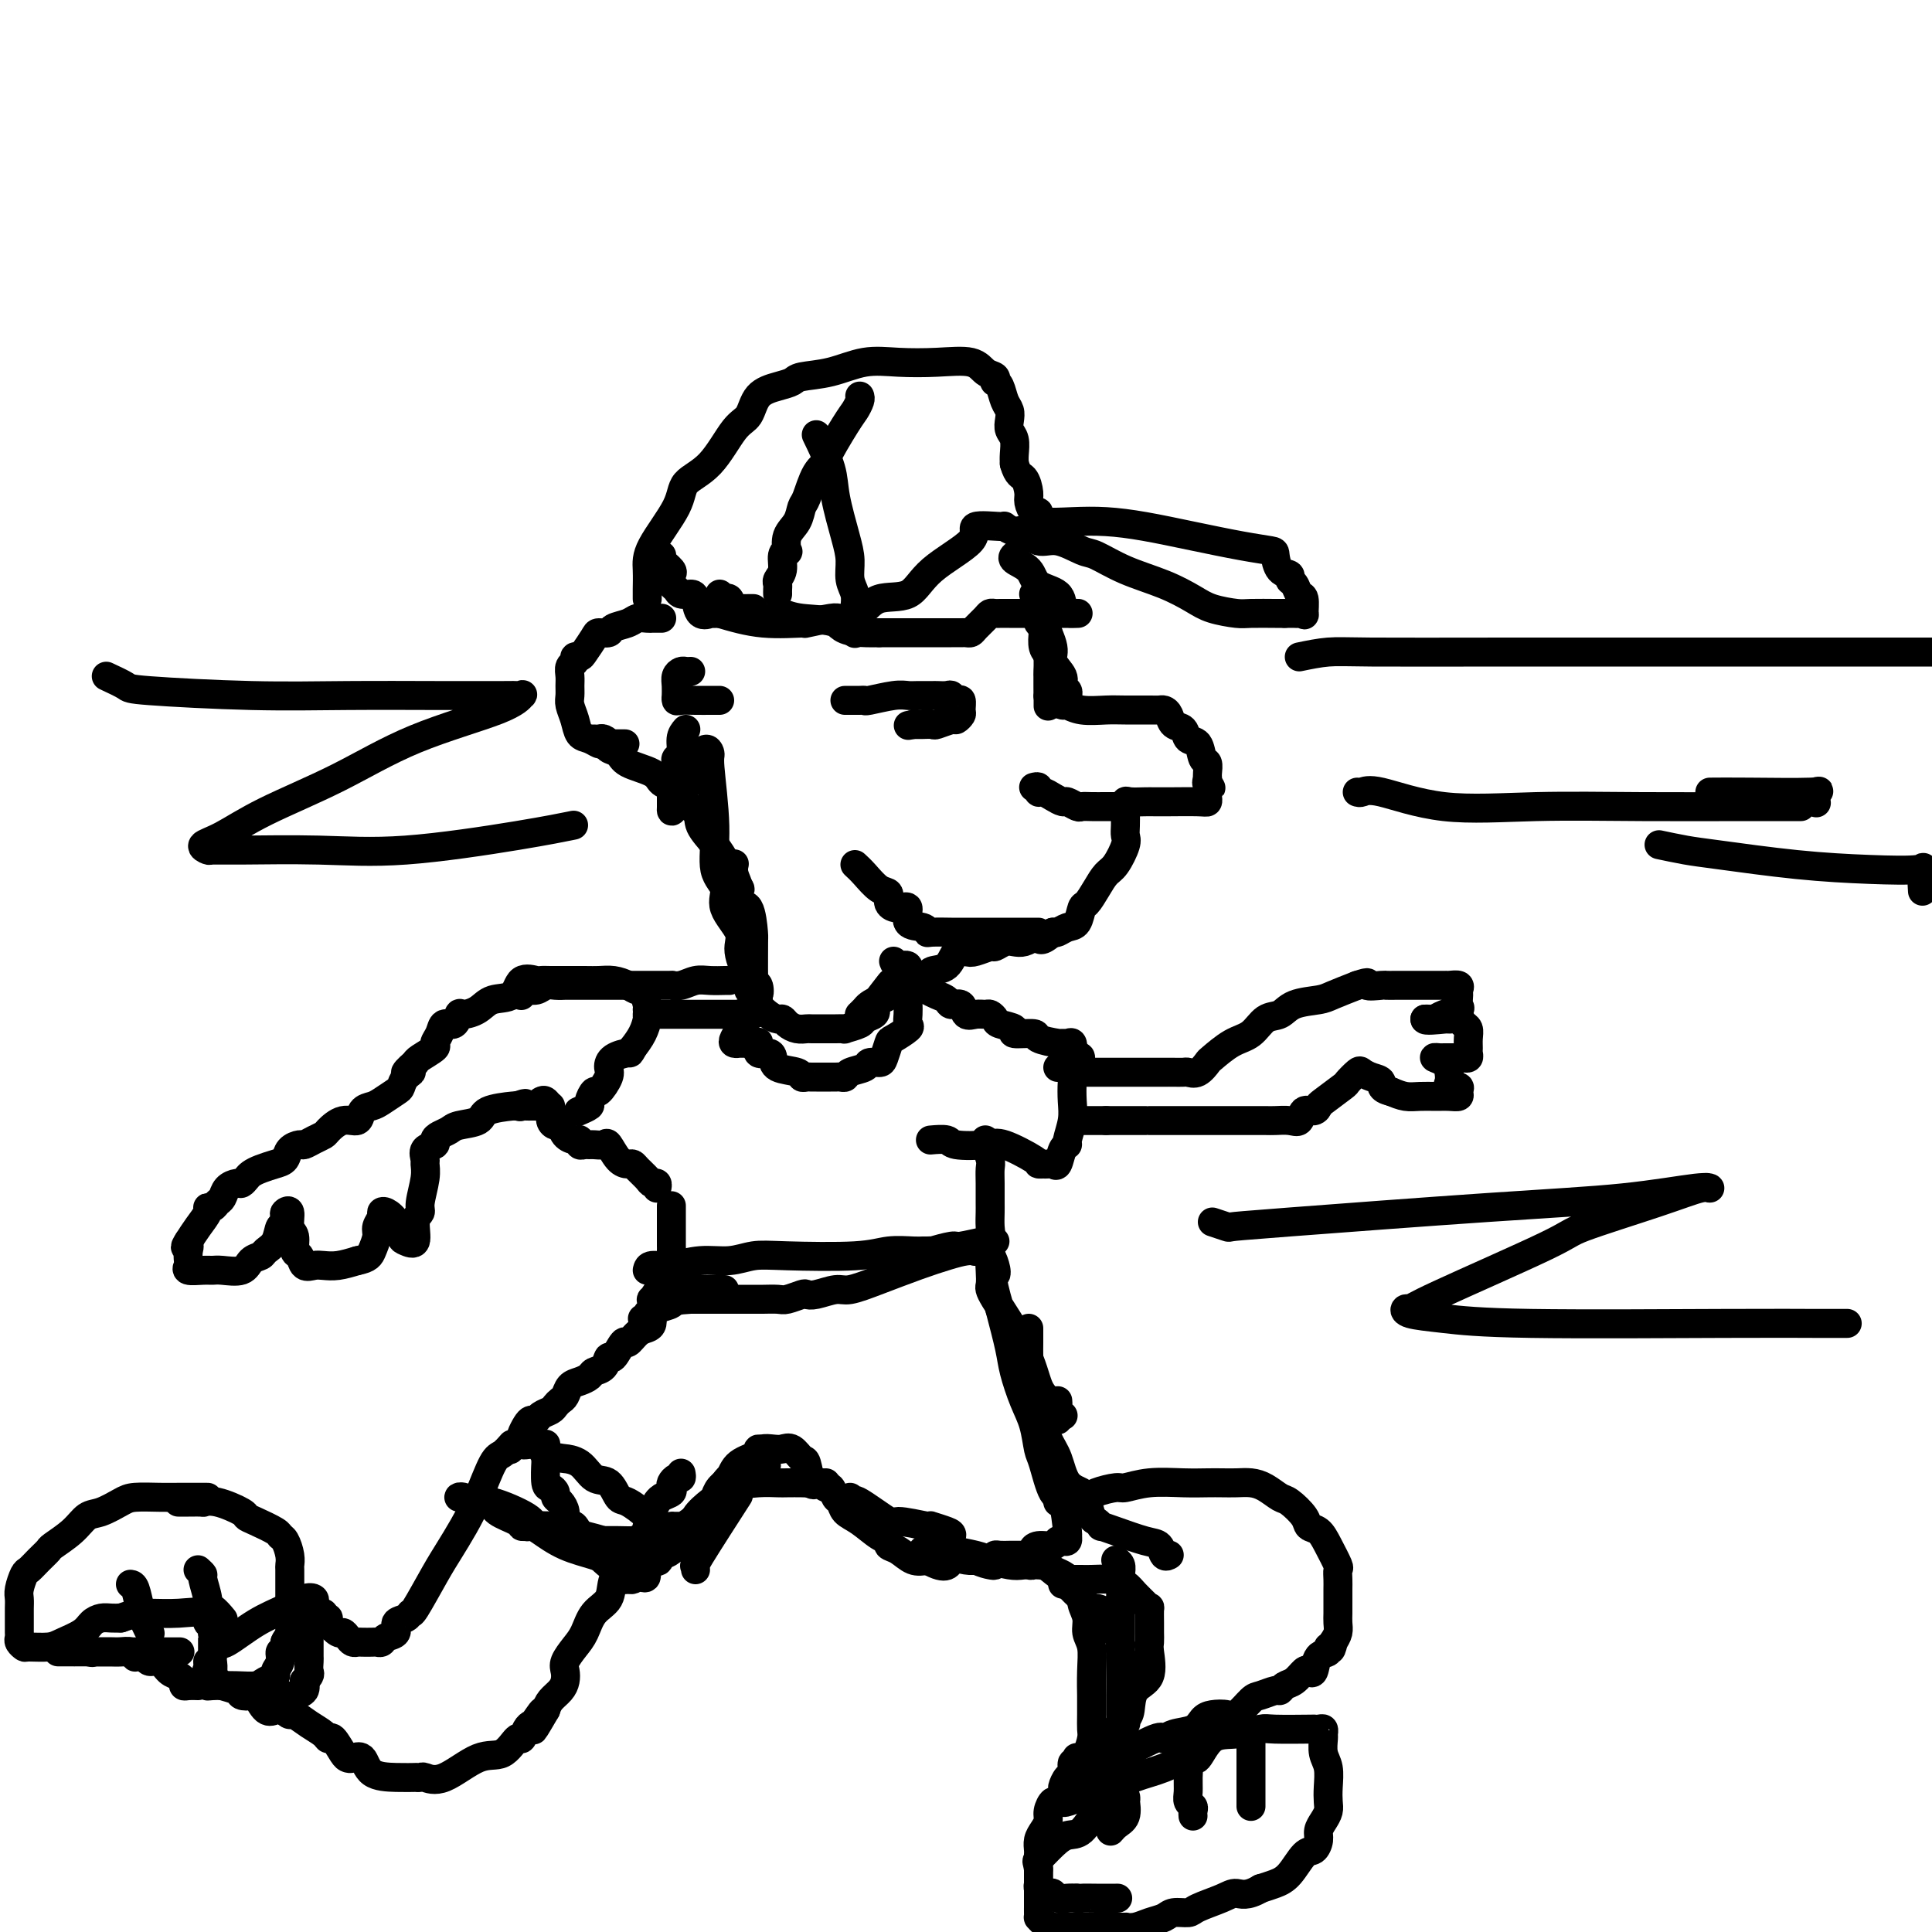 <svg viewBox='0 0 400 400' version='1.1' xmlns='http://www.w3.org/2000/svg' xmlns:xlink='http://www.w3.org/1999/xlink'><g fill='none' stroke='rgb(0,0,0)' stroke-width='6' stroke-linecap='round' stroke-linejoin='round'><path d='M134,124c0.002,-0.405 0.004,-0.810 0,-1c-0.004,-0.190 -0.015,-0.165 0,-1c0.015,-0.835 0.057,-2.530 0,-4c-0.057,-1.470 -0.213,-2.716 1,-5c1.213,-2.284 3.796,-5.607 5,-8c1.204,-2.393 1.031,-3.856 2,-5c0.969,-1.144 3.081,-1.970 5,-4c1.919,-2.030 3.645,-5.265 5,-7c1.355,-1.735 2.338,-1.971 3,-3c0.662,-1.029 1.003,-2.852 2,-4c0.997,-1.148 2.648,-1.622 4,-2c1.352,-0.378 2.403,-0.662 3,-1c0.597,-0.338 0.740,-0.731 2,-1c1.260,-0.269 3.636,-0.414 6,-1c2.364,-0.586 4.716,-1.614 7,-2c2.284,-0.386 4.500,-0.129 7,0c2.500,0.129 5.283,0.129 8,0c2.717,-0.129 5.368,-0.389 7,0c1.632,0.389 2.244,1.426 3,2c0.756,0.574 1.655,0.685 2,1c0.345,0.315 0.135,0.833 0,1c-0.135,0.167 -0.193,-0.016 0,0c0.193,0.016 0.639,0.231 1,1c0.361,0.769 0.636,2.092 1,3c0.364,0.908 0.815,1.402 1,2c0.185,0.598 0.102,1.301 0,2c-0.102,0.699 -0.223,1.393 0,2c0.223,0.607 0.791,1.125 1,2c0.209,0.875 0.060,2.107 0,3c-0.060,0.893 -0.030,1.446 0,2'/><path d='M210,96c0.699,2.532 1.445,2.362 2,3c0.555,0.638 0.919,2.084 1,3c0.081,0.916 -0.122,1.302 0,2c0.122,0.698 0.568,1.707 1,2c0.432,0.293 0.851,-0.132 1,0c0.149,0.132 0.028,0.819 0,1c-0.028,0.181 0.035,-0.146 0,0c-0.035,0.146 -0.170,0.763 1,1c1.170,0.237 3.644,0.095 6,0c2.356,-0.095 4.593,-0.141 7,0c2.407,0.141 4.984,0.470 8,1c3.016,0.530 6.470,1.263 10,2c3.530,0.737 7.136,1.479 10,2c2.864,0.521 4.987,0.822 6,1c1.013,0.178 0.915,0.231 1,1c0.085,0.769 0.351,2.252 1,3c0.649,0.748 1.680,0.762 2,1c0.320,0.238 -0.072,0.702 0,1c0.072,0.298 0.609,0.430 1,1c0.391,0.570 0.638,1.578 1,2c0.362,0.422 0.841,0.257 1,1c0.159,0.743 -0.002,2.395 0,3c0.002,0.605 0.165,0.162 0,0c-0.165,-0.162 -0.660,-0.044 -1,0c-0.340,0.044 -0.526,0.012 -1,0c-0.474,-0.012 -1.237,-0.006 -2,0'/><path d='M266,127c-0.799,0.003 -0.795,0.010 -2,0c-1.205,-0.010 -3.617,-0.036 -5,0c-1.383,0.036 -1.736,0.135 -3,0c-1.264,-0.135 -3.438,-0.502 -5,-1c-1.562,-0.498 -2.513,-1.126 -4,-2c-1.487,-0.874 -3.510,-1.994 -6,-3c-2.490,-1.006 -5.446,-1.900 -8,-3c-2.554,-1.100 -4.704,-2.408 -6,-3c-1.296,-0.592 -1.736,-0.469 -3,-1c-1.264,-0.531 -3.352,-1.715 -5,-2c-1.648,-0.285 -2.857,0.331 -4,0c-1.143,-0.331 -2.221,-1.607 -3,-2c-0.779,-0.393 -1.259,0.097 -2,0c-0.741,-0.097 -1.742,-0.783 -2,-1c-0.258,-0.217 0.226,0.034 -1,0c-1.226,-0.034 -4.162,-0.351 -5,0c-0.838,0.351 0.423,1.372 -1,3c-1.423,1.628 -5.530,3.862 -8,6c-2.470,2.138 -3.301,4.180 -5,5c-1.699,0.820 -4.264,0.420 -6,1c-1.736,0.580 -2.641,2.141 -4,3c-1.359,0.859 -3.172,1.016 -4,1c-0.828,-0.016 -0.672,-0.206 -2,0c-1.328,0.206 -4.139,0.808 -5,1c-0.861,0.192 0.230,-0.025 -1,0c-1.230,0.025 -4.780,0.293 -8,0c-3.220,-0.293 -6.110,-1.146 -9,-2'/><path d='M149,127c-4.644,-0.003 -1.755,-0.011 -1,0c0.755,0.011 -0.623,0.041 -1,0c-0.377,-0.041 0.246,-0.154 0,0c-0.246,0.154 -1.361,0.574 -2,0c-0.639,-0.574 -0.802,-2.143 -1,-3c-0.198,-0.857 -0.431,-1.003 -1,-1c-0.569,0.003 -1.473,0.155 -2,0c-0.527,-0.155 -0.675,-0.618 -1,-1c-0.325,-0.382 -0.827,-0.683 -1,-1c-0.173,-0.317 -0.018,-0.649 0,-1c0.018,-0.351 -0.100,-0.721 0,-1c0.100,-0.279 0.419,-0.466 0,-1c-0.419,-0.534 -1.574,-1.413 -2,-2c-0.426,-0.587 -0.122,-0.882 0,-1c0.122,-0.118 0.061,-0.059 0,0'/><path d='M149,123c0.331,0.483 0.661,0.967 1,1c0.339,0.033 0.686,-0.383 1,0c0.314,0.383 0.596,1.567 1,2c0.404,0.433 0.932,0.116 1,0c0.068,-0.116 -0.322,-0.031 0,0c0.322,0.031 1.356,0.008 2,0c0.644,-0.008 0.898,-0.002 1,0c0.102,0.002 0.051,0.001 0,0'/><path d='M137,128c-0.326,0.002 -0.652,0.004 -1,0c-0.348,-0.004 -0.717,-0.012 -1,0c-0.283,0.012 -0.480,0.046 -1,0c-0.520,-0.046 -1.362,-0.170 -2,0c-0.638,0.170 -1.073,0.635 -2,1c-0.927,0.365 -2.346,0.630 -3,1c-0.654,0.370 -0.542,0.846 -1,1c-0.458,0.154 -1.486,-0.012 -2,0c-0.514,0.012 -0.515,0.203 -1,1c-0.485,0.797 -1.454,2.202 -2,3c-0.546,0.798 -0.668,0.990 -1,1c-0.332,0.010 -0.874,-0.163 -1,0c-0.126,0.163 0.163,0.663 0,1c-0.163,0.337 -0.776,0.512 -1,1c-0.224,0.488 -0.057,1.288 0,2c0.057,0.712 0.003,1.336 0,2c-0.003,0.664 0.043,1.368 0,2c-0.043,0.632 -0.176,1.192 0,2c0.176,0.808 0.663,1.863 1,3c0.337,1.137 0.526,2.357 1,3c0.474,0.643 1.234,0.708 2,1c0.766,0.292 1.537,0.810 2,1c0.463,0.190 0.619,0.051 1,0c0.381,-0.051 0.989,-0.014 1,0c0.011,0.014 -0.574,0.004 0,0c0.574,-0.004 2.307,-0.001 3,0c0.693,0.001 0.347,0.001 0,0'/><path d='M210,115c0.083,-0.074 0.166,-0.148 0,0c-0.166,0.148 -0.581,0.519 0,1c0.581,0.481 2.157,1.071 3,2c0.843,0.929 0.951,2.196 2,3c1.049,0.804 3.039,1.144 4,2c0.961,0.856 0.894,2.229 1,3c0.106,0.771 0.384,0.939 1,1c0.616,0.061 1.570,0.016 2,0c0.430,-0.016 0.337,-0.004 -1,0c-1.337,0.004 -3.916,0.001 -5,0c-1.084,-0.001 -0.672,-0.001 -2,0c-1.328,0.001 -4.396,0.002 -6,0c-1.604,-0.002 -1.743,-0.008 -2,0c-0.257,0.008 -0.632,0.030 -1,0c-0.368,-0.030 -0.728,-0.113 -1,0c-0.272,0.113 -0.454,0.423 -1,1c-0.546,0.577 -1.456,1.423 -2,2c-0.544,0.577 -0.722,0.887 -1,1c-0.278,0.113 -0.656,0.030 -1,0c-0.344,-0.030 -0.656,-0.008 -1,0c-0.344,0.008 -0.721,0.002 -2,0c-1.279,-0.002 -3.460,-0.001 -5,0c-1.540,0.001 -2.440,0.000 -4,0c-1.560,-0.000 -3.780,-0.000 -6,0'/><path d='M182,131c-8.017,0.210 -7.560,-1.264 -9,-2c-1.440,-0.736 -4.778,-0.733 -7,-1c-2.222,-0.267 -3.329,-0.803 -4,-1c-0.671,-0.197 -0.906,-0.056 -1,0c-0.094,0.056 -0.047,0.028 0,0'/><path d='M214,123c0.455,0.098 0.910,0.195 1,1c0.090,0.805 -0.186,2.316 0,3c0.186,0.684 0.835,0.541 1,1c0.165,0.459 -0.152,1.522 0,2c0.152,0.478 0.773,0.373 1,1c0.227,0.627 0.061,1.988 0,3c-0.061,1.012 -0.016,1.676 0,2c0.016,0.324 0.004,0.307 0,1c-0.004,0.693 0.001,2.097 0,3c-0.001,0.903 -0.007,1.304 0,2c0.007,0.696 0.028,1.688 0,2c-0.028,0.312 -0.106,-0.056 0,0c0.106,0.056 0.394,0.537 1,1c0.606,0.463 1.528,0.909 2,1c0.472,0.091 0.494,-0.172 1,0c0.506,0.172 1.498,0.778 3,1c1.502,0.222 3.516,0.059 5,0c1.484,-0.059 2.439,-0.014 4,0c1.561,0.014 3.726,-0.003 5,0c1.274,0.003 1.655,0.027 2,0c0.345,-0.027 0.655,-0.105 1,0c0.345,0.105 0.726,0.393 1,1c0.274,0.607 0.440,1.532 1,2c0.560,0.468 1.513,0.477 2,1c0.487,0.523 0.509,1.558 1,2c0.491,0.442 1.452,0.289 2,1c0.548,0.711 0.683,2.284 1,3c0.317,0.716 0.817,0.573 1,1c0.183,0.427 0.049,1.423 0,2c-0.049,0.577 -0.014,0.736 0,1c0.014,0.264 0.007,0.632 0,1'/><path d='M250,162c1.392,2.273 0.374,0.455 0,0c-0.374,-0.455 -0.102,0.452 0,1c0.102,0.548 0.036,0.735 0,1c-0.036,0.265 -0.040,0.607 0,1c0.040,0.393 0.125,0.837 0,1c-0.125,0.163 -0.461,0.044 -2,0c-1.539,-0.044 -4.283,-0.013 -6,0c-1.717,0.013 -2.408,0.008 -3,0c-0.592,-0.008 -1.087,-0.021 -2,0c-0.913,0.021 -2.245,0.075 -3,0c-0.755,-0.075 -0.933,-0.279 -1,0c-0.067,0.279 -0.024,1.041 0,2c0.024,0.959 0.029,2.115 0,3c-0.029,0.885 -0.090,1.499 0,2c0.090,0.501 0.333,0.888 0,2c-0.333,1.112 -1.241,2.950 -2,4c-0.759,1.050 -1.368,1.311 -2,2c-0.632,0.689 -1.285,1.805 -2,3c-0.715,1.195 -1.491,2.467 -2,3c-0.509,0.533 -0.753,0.325 -1,1c-0.247,0.675 -0.499,2.232 -1,3c-0.501,0.768 -1.250,0.745 -2,1c-0.750,0.255 -1.500,0.787 -2,1c-0.500,0.213 -0.750,0.106 -1,0'/><path d='M218,193c-2.655,2.408 -2.794,1.429 -3,1c-0.206,-0.429 -0.479,-0.307 -1,0c-0.521,0.307 -1.289,0.799 -2,1c-0.711,0.201 -1.363,0.110 -2,0c-0.637,-0.110 -1.259,-0.239 -2,0c-0.741,0.239 -1.602,0.846 -2,1c-0.398,0.154 -0.332,-0.144 -1,0c-0.668,0.144 -2.070,0.731 -3,1c-0.930,0.269 -1.386,0.219 -2,0c-0.614,-0.219 -1.384,-0.609 -2,0c-0.616,0.609 -1.079,2.217 -2,3c-0.921,0.783 -2.302,0.742 -3,1c-0.698,0.258 -0.715,0.814 -1,1c-0.285,0.186 -0.840,0.000 -2,0c-1.160,-0.000 -2.927,0.185 -4,1c-1.073,0.815 -1.454,2.261 -2,3c-0.546,0.739 -1.257,0.773 -2,1c-0.743,0.227 -1.519,0.649 -2,1c-0.481,0.351 -0.668,0.633 -1,1c-0.332,0.367 -0.809,0.819 -1,1c-0.191,0.181 -0.095,0.090 0,0'/><path d='M123,153c0.344,0.023 0.687,0.047 1,0c0.313,-0.047 0.594,-0.164 1,0c0.406,0.164 0.935,0.610 1,1c0.065,0.390 -0.335,0.724 0,1c0.335,0.276 1.404,0.493 2,1c0.596,0.507 0.720,1.304 2,2c1.280,0.696 3.717,1.292 5,2c1.283,0.708 1.413,1.529 2,2c0.587,0.471 1.631,0.594 2,1c0.369,0.406 0.064,1.096 1,2c0.936,0.904 3.114,2.021 4,3c0.886,0.979 0.479,1.819 1,3c0.521,1.181 1.968,2.702 3,4c1.032,1.298 1.648,2.374 2,3c0.352,0.626 0.441,0.804 1,2c0.559,1.196 1.590,3.410 2,4c0.410,0.590 0.201,-0.444 0,0c-0.201,0.444 -0.394,2.365 0,3c0.394,0.635 1.373,-0.018 2,1c0.627,1.018 0.900,3.706 1,5c0.100,1.294 0.027,1.194 0,2c-0.027,0.806 -0.007,2.519 0,4c0.007,1.481 -0.000,2.729 0,3c0.000,0.271 0.008,-0.436 0,0c-0.008,0.436 -0.033,2.014 0,3c0.033,0.986 0.124,1.381 0,2c-0.124,0.619 -0.464,1.463 -1,2c-0.536,0.537 -1.268,0.769 -2,1'/><path d='M153,210c-0.479,3.050 -0.177,2.176 0,2c0.177,-0.176 0.228,0.345 0,1c-0.228,0.655 -0.734,1.443 -1,2c-0.266,0.557 -0.292,0.881 0,1c0.292,0.119 0.901,0.032 1,0c0.099,-0.032 -0.314,-0.009 0,0c0.314,0.009 1.354,0.002 2,0c0.646,-0.002 0.899,-0.001 1,0c0.101,0.001 0.051,0.000 0,0'/><path d='M175,145c-0.061,0.001 -0.122,0.001 0,0c0.122,-0.001 0.427,-0.004 1,0c0.573,0.004 1.414,0.015 2,0c0.586,-0.015 0.918,-0.057 1,0c0.082,0.057 -0.086,0.211 1,0c1.086,-0.211 3.428,-0.789 5,-1c1.572,-0.211 2.375,-0.056 3,0c0.625,0.056 1.070,0.014 2,0c0.930,-0.014 2.343,0.001 3,0c0.657,-0.001 0.558,-0.016 1,0c0.442,0.016 1.425,0.064 2,0c0.575,-0.064 0.744,-0.239 1,0c0.256,0.239 0.601,0.891 1,1c0.399,0.109 0.852,-0.326 1,0c0.148,0.326 -0.010,1.412 0,2c0.010,0.588 0.186,0.679 0,1c-0.186,0.321 -0.736,0.870 -1,1c-0.264,0.130 -0.242,-0.161 -1,0c-0.758,0.161 -2.297,0.775 -3,1c-0.703,0.225 -0.570,0.060 -1,0c-0.430,-0.060 -1.424,-0.016 -2,0c-0.576,0.016 -0.736,0.005 -1,0c-0.264,-0.005 -0.632,-0.002 -1,0'/><path d='M189,150c-1.667,0.333 -0.833,0.167 0,0'/><path d='M214,163c0.441,-0.119 0.882,-0.238 1,0c0.118,0.238 -0.086,0.833 0,1c0.086,0.167 0.461,-0.095 1,0c0.539,0.095 1.243,0.547 2,1c0.757,0.453 1.567,0.906 2,1c0.433,0.094 0.489,-0.171 1,0c0.511,0.171 1.478,0.778 2,1c0.522,0.222 0.599,0.060 1,0c0.401,-0.060 1.127,-0.016 2,0c0.873,0.016 1.894,0.004 3,0c1.106,-0.004 2.296,-0.001 3,0c0.704,0.001 0.920,0.000 1,0c0.080,-0.000 0.023,-0.000 0,0c-0.023,0.000 -0.011,0.000 0,0'/><path d='M177,179c0.569,0.522 1.139,1.045 2,2c0.861,0.955 2.015,2.344 3,3c0.985,0.656 1.802,0.579 2,1c0.198,0.421 -0.224,1.341 0,2c0.224,0.659 1.093,1.056 2,1c0.907,-0.056 1.850,-0.565 2,0c0.150,0.565 -0.495,2.204 0,3c0.495,0.796 2.130,0.749 3,1c0.870,0.251 0.977,0.799 1,1c0.023,0.201 -0.036,0.054 1,0c1.036,-0.054 3.166,-0.014 4,0c0.834,0.014 0.370,0.004 1,0c0.630,-0.004 2.354,-0.001 3,0c0.646,0.001 0.216,0.000 1,0c0.784,-0.000 2.783,-0.000 4,0c1.217,0.000 1.653,0.000 2,0c0.347,-0.000 0.604,-0.000 1,0c0.396,0.000 0.932,0.000 1,0c0.068,-0.000 -0.332,-0.000 0,0c0.332,0.000 1.395,0.000 2,0c0.605,-0.000 0.750,-0.000 1,0c0.250,0.000 0.603,0.000 1,0c0.397,-0.000 0.838,-0.000 1,0c0.162,0.000 0.043,0.000 0,0c-0.043,-0.000 -0.012,-0.000 0,0c0.012,0.000 0.006,0.000 0,0'/><path d='M215,128c-0.111,0.318 -0.222,0.636 0,1c0.222,0.364 0.777,0.774 1,1c0.223,0.226 0.112,0.269 0,1c-0.112,0.731 -0.226,2.150 0,3c0.226,0.850 0.793,1.131 1,2c0.207,0.869 0.056,2.326 0,3c-0.056,0.674 -0.015,0.566 0,1c0.015,0.434 0.004,1.409 0,2c-0.004,0.591 -0.001,0.798 0,1c0.001,0.202 0.000,0.401 0,1c-0.000,0.599 -0.000,1.600 0,2c0.000,0.400 0.000,0.200 0,0'/><path d='M143,139c-0.340,0.019 -0.680,0.037 -1,0c-0.320,-0.037 -0.622,-0.130 -1,0c-0.378,0.130 -0.834,0.484 -1,1c-0.166,0.516 -0.043,1.196 0,2c0.043,0.804 0.006,1.732 0,2c-0.006,0.268 0.019,-0.124 0,0c-0.019,0.124 -0.083,0.765 0,1c0.083,0.235 0.313,0.063 1,0c0.687,-0.063 1.830,-0.017 3,0c1.170,0.017 2.365,0.005 3,0c0.635,-0.005 0.709,-0.001 1,0c0.291,0.001 0.797,0.000 1,0c0.203,-0.000 0.101,-0.000 0,0'/><path d='M155,204c-0.080,0.335 -0.159,0.671 0,1c0.159,0.329 0.557,0.652 1,1c0.443,0.348 0.931,0.719 1,1c0.069,0.281 -0.280,0.470 0,1c0.280,0.530 1.191,1.400 2,2c0.809,0.600 1.516,0.931 2,1c0.484,0.069 0.744,-0.125 1,0c0.256,0.125 0.506,0.569 1,1c0.494,0.431 1.231,0.847 2,1c0.769,0.153 1.570,0.041 2,0c0.430,-0.041 0.488,-0.011 1,0c0.512,0.011 1.479,0.004 2,0c0.521,-0.004 0.595,-0.004 1,0c0.405,0.004 1.140,0.012 2,0c0.860,-0.012 1.846,-0.044 2,0c0.154,0.044 -0.522,0.166 0,0c0.522,-0.166 2.242,-0.619 3,-1c0.758,-0.381 0.554,-0.691 1,-1c0.446,-0.309 1.542,-0.616 2,-1c0.458,-0.384 0.277,-0.845 0,-1c-0.277,-0.155 -0.652,-0.003 0,-1c0.652,-0.997 2.329,-3.142 3,-4c0.671,-0.858 0.335,-0.429 0,0'/><path d='M178,82c0.086,0.232 0.172,0.464 0,1c-0.172,0.536 -0.602,1.376 -1,2c-0.398,0.624 -0.765,1.032 -2,3c-1.235,1.968 -3.339,5.495 -4,7c-0.661,1.505 0.123,0.987 0,1c-0.123,0.013 -1.151,0.558 -2,2c-0.849,1.442 -1.520,3.781 -2,5c-0.480,1.219 -0.768,1.317 -1,2c-0.232,0.683 -0.406,1.950 -1,3c-0.594,1.050 -1.608,1.885 -2,3c-0.392,1.115 -0.161,2.512 0,3c0.161,0.488 0.253,0.067 0,0c-0.253,-0.067 -0.853,0.219 -1,1c-0.147,0.781 0.157,2.055 0,3c-0.157,0.945 -0.774,1.560 -1,2c-0.226,0.440 -0.061,0.706 0,1c0.061,0.294 0.016,0.618 0,1c-0.016,0.382 -0.005,0.824 0,1c0.005,0.176 0.002,0.088 0,0'/><path d='M169,90c1.207,2.488 2.413,4.977 3,7c0.587,2.023 0.553,3.581 1,6c0.447,2.419 1.374,5.701 2,8c0.626,2.299 0.952,3.616 1,5c0.048,1.384 -0.183,2.833 0,4c0.183,1.167 0.781,2.050 1,3c0.219,0.950 0.059,1.966 0,3c-0.059,1.034 -0.016,2.086 0,3c0.016,0.914 0.005,1.690 0,2c-0.005,0.310 -0.002,0.155 0,0'/><path d='M156,210c-4.924,0.000 -9.848,0.000 -12,0c-2.152,-0.000 -1.533,-0.000 -2,0c-0.467,0.000 -2.019,0.001 -3,0c-0.981,-0.001 -1.389,-0.006 -2,0c-0.611,0.006 -1.423,0.021 -2,0c-0.577,-0.021 -0.917,-0.078 -1,0c-0.083,0.078 0.093,0.290 0,1c-0.093,0.710 -0.455,1.917 -1,3c-0.545,1.083 -1.272,2.041 -2,3'/><path d='M131,217c-0.682,1.276 -0.386,0.967 -1,1c-0.614,0.033 -2.139,0.410 -3,1c-0.861,0.590 -1.058,1.394 -1,2c0.058,0.606 0.371,1.013 0,2c-0.371,0.987 -1.427,2.555 -2,3c-0.573,0.445 -0.662,-0.234 -1,0c-0.338,0.234 -0.926,1.382 -1,2c-0.074,0.618 0.365,0.705 0,1c-0.365,0.295 -1.533,0.799 -2,1c-0.467,0.201 -0.234,0.101 0,0'/><path d='M134,209c0.094,-0.077 0.188,-0.154 0,-1c-0.188,-0.846 -0.659,-2.461 -1,-3c-0.341,-0.539 -0.554,-0.001 -1,0c-0.446,0.001 -1.126,-0.536 -2,-1c-0.874,-0.464 -1.943,-0.856 -3,-1c-1.057,-0.144 -2.104,-0.038 -3,0c-0.896,0.038 -1.643,0.010 -3,0c-1.357,-0.010 -3.323,-0.003 -4,0c-0.677,0.003 -0.063,0.002 0,0c0.063,-0.002 -0.424,-0.003 -1,0c-0.576,0.003 -1.241,0.012 -2,0c-0.759,-0.012 -1.614,-0.043 -2,0c-0.386,0.043 -0.304,0.162 -1,0c-0.696,-0.162 -2.169,-0.603 -3,0c-0.831,0.603 -1.021,2.250 -2,3c-0.979,0.750 -2.748,0.601 -4,1c-1.252,0.399 -1.989,1.345 -3,2c-1.011,0.655 -2.298,1.018 -3,1c-0.702,-0.018 -0.820,-0.418 -1,0c-0.180,0.418 -0.424,1.655 -1,2c-0.576,0.345 -1.485,-0.202 -2,0c-0.515,0.202 -0.635,1.154 -1,2c-0.365,0.846 -0.974,1.588 -1,2c-0.026,0.412 0.531,0.496 0,1c-0.531,0.504 -2.152,1.430 -3,2c-0.848,0.570 -0.924,0.785 -1,1'/><path d='M86,220c-3.584,3.052 -1.545,2.184 -1,2c0.545,-0.184 -0.406,0.318 -1,1c-0.594,0.682 -0.832,1.543 -1,2c-0.168,0.457 -0.267,0.509 -1,1c-0.733,0.491 -2.100,1.422 -3,2c-0.900,0.578 -1.334,0.803 -2,1c-0.666,0.197 -1.564,0.368 -2,1c-0.436,0.632 -0.410,1.727 -1,2c-0.590,0.273 -1.797,-0.277 -3,0c-1.203,0.277 -2.401,1.380 -3,2c-0.599,0.620 -0.598,0.757 -1,1c-0.402,0.243 -1.206,0.594 -2,1c-0.794,0.406 -1.577,0.868 -2,1c-0.423,0.132 -0.487,-0.067 -1,0c-0.513,0.067 -1.475,0.399 -2,1c-0.525,0.601 -0.613,1.470 -1,2c-0.387,0.530 -1.074,0.720 -2,1c-0.926,0.280 -2.092,0.649 -3,1c-0.908,0.351 -1.556,0.685 -2,1c-0.444,0.315 -0.682,0.613 -1,1c-0.318,0.387 -0.715,0.863 -1,1c-0.285,0.137 -0.457,-0.064 -1,0c-0.543,0.064 -1.456,0.395 -2,1c-0.544,0.605 -0.719,1.484 -1,2c-0.281,0.516 -0.670,0.669 -1,1c-0.330,0.331 -0.602,0.840 -1,1c-0.398,0.160 -0.921,-0.029 -1,0c-0.079,0.029 0.286,0.277 0,1c-0.286,0.723 -1.225,1.921 -2,3c-0.775,1.079 -1.388,2.040 -2,3'/><path d='M39,257c-1.238,1.897 -0.334,1.139 0,1c0.334,-0.139 0.099,0.341 0,1c-0.099,0.659 -0.062,1.497 0,2c0.062,0.503 0.150,0.670 0,1c-0.150,0.330 -0.538,0.822 0,1c0.538,0.178 2.002,0.041 3,0c0.998,-0.041 1.528,0.014 2,0c0.472,-0.014 0.885,-0.097 2,0c1.115,0.097 2.933,0.376 4,0c1.067,-0.376 1.385,-1.405 2,-2c0.615,-0.595 1.527,-0.756 2,-1c0.473,-0.244 0.505,-0.569 1,-1c0.495,-0.431 1.452,-0.966 2,-2c0.548,-1.034 0.687,-2.567 1,-3c0.313,-0.433 0.801,0.234 1,0c0.199,-0.234 0.110,-1.368 0,-2c-0.110,-0.632 -0.241,-0.761 0,-1c0.241,-0.239 0.852,-0.588 1,0c0.148,0.588 -0.169,2.112 0,3c0.169,0.888 0.822,1.138 1,2c0.178,0.862 -0.119,2.336 0,3c0.119,0.664 0.653,0.518 1,1c0.347,0.482 0.507,1.590 1,2c0.493,0.410 1.318,0.120 2,0c0.682,-0.120 1.222,-0.071 2,0c0.778,0.071 1.794,0.163 3,0c1.206,-0.163 2.603,-0.582 4,-1'/><path d='M74,261c2.316,-0.450 2.606,-1.077 3,-2c0.394,-0.923 0.892,-2.144 1,-3c0.108,-0.856 -0.175,-1.349 0,-2c0.175,-0.651 0.807,-1.460 1,-2c0.193,-0.540 -0.052,-0.811 0,-1c0.052,-0.189 0.400,-0.296 1,0c0.600,0.296 1.452,0.994 2,2c0.548,1.006 0.792,2.319 1,3c0.208,0.681 0.380,0.729 1,1c0.620,0.271 1.686,0.764 2,0c0.314,-0.764 -0.126,-2.786 0,-4c0.126,-1.214 0.819,-1.620 1,-2c0.181,-0.380 -0.150,-0.736 0,-2c0.150,-1.264 0.780,-3.438 1,-5c0.220,-1.562 0.030,-2.513 0,-3c-0.030,-0.487 0.099,-0.512 0,-1c-0.099,-0.488 -0.426,-1.440 0,-2c0.426,-0.560 1.606,-0.728 2,-1c0.394,-0.272 0.001,-0.649 0,-1c-0.001,-0.351 0.391,-0.675 1,-1c0.609,-0.325 1.435,-0.651 2,-1c0.565,-0.349 0.870,-0.721 2,-1c1.130,-0.279 3.086,-0.467 4,-1c0.914,-0.533 0.784,-1.413 2,-2c1.216,-0.587 3.776,-0.882 5,-1c1.224,-0.118 1.112,-0.059 1,0'/><path d='M107,229c2.869,-1.083 1.542,-0.290 1,0c-0.542,0.290 -0.300,0.078 0,0c0.300,-0.078 0.658,-0.021 1,0c0.342,0.021 0.670,0.006 1,0c0.330,-0.006 0.663,-0.001 1,0c0.337,0.001 0.678,0.000 1,0c0.322,-0.000 0.625,-0.000 1,0c0.375,0.000 0.821,0.000 1,0c0.179,-0.000 0.089,-0.000 0,0'/><path d='M112,228c0.303,-0.175 0.606,-0.350 1,0c0.394,0.350 0.878,1.225 1,2c0.122,0.775 -0.119,1.452 0,2c0.119,0.548 0.596,0.969 1,1c0.404,0.031 0.734,-0.328 1,0c0.266,0.328 0.466,1.342 1,2c0.534,0.658 1.400,0.961 2,1c0.600,0.039 0.933,-0.186 1,0c0.067,0.186 -0.133,0.783 0,1c0.133,0.217 0.598,0.055 1,0c0.402,-0.055 0.740,-0.005 1,0c0.260,0.005 0.440,-0.037 1,0c0.560,0.037 1.498,0.153 2,0c0.502,-0.153 0.567,-0.575 1,0c0.433,0.575 1.233,2.146 2,3c0.767,0.854 1.501,0.989 2,1c0.499,0.011 0.765,-0.103 1,0c0.235,0.103 0.441,0.424 1,1c0.559,0.576 1.470,1.409 2,2c0.530,0.591 0.678,0.942 1,1c0.322,0.058 0.817,-0.177 1,0c0.183,0.177 0.052,0.765 0,1c-0.052,0.235 -0.026,0.118 0,0'/><path d='M139,250c-0.000,-0.332 -0.000,-0.664 0,0c0.000,0.664 0.000,2.324 0,3c-0.000,0.676 -0.000,0.369 0,1c0.000,0.631 0.002,2.199 0,3c-0.002,0.801 -0.006,0.836 0,1c0.006,0.164 0.022,0.458 0,1c-0.022,0.542 -0.083,1.331 0,2c0.083,0.669 0.311,1.220 0,2c-0.311,0.780 -1.159,1.791 -2,3c-0.841,1.209 -1.674,2.615 -2,3c-0.326,0.385 -0.144,-0.251 0,0c0.144,0.251 0.248,1.388 0,2c-0.248,0.612 -0.850,0.700 -1,1c-0.150,0.300 0.152,0.811 0,1c-0.152,0.189 -0.758,0.054 -1,0c-0.242,-0.054 -0.121,-0.027 0,0'/><path d='M188,206c0.002,0.355 0.003,0.710 0,1c-0.003,0.290 -0.011,0.516 0,1c0.011,0.484 0.042,1.227 0,2c-0.042,0.773 -0.158,1.576 0,2c0.158,0.424 0.591,0.468 0,1c-0.591,0.532 -2.204,1.553 -3,2c-0.796,0.447 -0.775,0.319 -1,1c-0.225,0.681 -0.698,2.171 -1,3c-0.302,0.829 -0.434,0.996 -1,1c-0.566,0.004 -1.566,-0.157 -2,0c-0.434,0.157 -0.302,0.630 -1,1c-0.698,0.370 -2.228,0.635 -3,1c-0.772,0.365 -0.788,0.830 -1,1c-0.212,0.170 -0.620,0.046 -1,0c-0.380,-0.046 -0.732,-0.012 -1,0c-0.268,0.012 -0.453,0.003 -1,0c-0.547,-0.003 -1.457,0.000 -2,0c-0.543,-0.000 -0.720,-0.003 -1,0c-0.280,0.003 -0.664,0.013 -1,0c-0.336,-0.013 -0.626,-0.048 -1,0c-0.374,0.048 -0.834,0.180 -1,0c-0.166,-0.180 -0.038,-0.673 -1,-1c-0.962,-0.327 -3.014,-0.487 -4,-1c-0.986,-0.513 -0.905,-1.378 -1,-2c-0.095,-0.622 -0.366,-1.002 -1,-1c-0.634,0.002 -1.632,0.385 -2,0c-0.368,-0.385 -0.105,-1.539 0,-2c0.105,-0.461 0.053,-0.231 0,0'/><path d='M185,199c0.192,0.487 0.384,0.974 1,1c0.616,0.026 1.656,-0.411 2,0c0.344,0.411 -0.007,1.668 0,2c0.007,0.332 0.373,-0.262 1,0c0.627,0.262 1.515,1.381 2,2c0.485,0.619 0.568,0.738 1,1c0.432,0.262 1.214,0.666 2,1c0.786,0.334 1.575,0.597 2,1c0.425,0.403 0.485,0.945 1,1c0.515,0.055 1.486,-0.378 2,0c0.514,0.378 0.572,1.568 1,2c0.428,0.432 1.225,0.105 2,0c0.775,-0.105 1.526,0.013 2,0c0.474,-0.013 0.669,-0.157 1,0c0.331,0.157 0.797,0.616 1,1c0.203,0.384 0.142,0.694 1,1c0.858,0.306 2.637,0.608 3,1c0.363,0.392 -0.688,0.876 0,1c0.688,0.124 3.115,-0.110 4,0c0.885,0.110 0.227,0.564 1,1c0.773,0.436 2.978,0.854 4,1c1.022,0.146 0.862,0.018 1,0c0.138,-0.018 0.576,0.072 1,0c0.424,-0.072 0.836,-0.306 1,0c0.164,0.306 0.082,1.153 0,2'/><path d='M222,218c3.404,1.378 0.913,0.822 0,1c-0.913,0.178 -0.249,1.092 0,2c0.249,0.908 0.082,1.812 0,3c-0.082,1.188 -0.077,2.659 0,4c0.077,1.341 0.228,2.553 0,4c-0.228,1.447 -0.835,3.130 -1,4c-0.165,0.870 0.110,0.927 0,1c-0.110,0.073 -0.607,0.163 -1,1c-0.393,0.837 -0.684,2.421 -1,3c-0.316,0.579 -0.657,0.154 -1,0c-0.343,-0.154 -0.686,-0.039 -1,0c-0.314,0.039 -0.597,-0.000 -1,0c-0.403,0.000 -0.924,0.040 -1,0c-0.076,-0.040 0.294,-0.158 -1,-1c-1.294,-0.842 -4.253,-2.408 -6,-3c-1.747,-0.592 -2.283,-0.211 -4,0c-1.717,0.211 -4.615,0.252 -6,0c-1.385,-0.252 -1.258,-0.799 -2,-1c-0.742,-0.201 -2.355,-0.058 -3,0c-0.645,0.058 -0.323,0.029 0,0'/><path d='M219,221c0.323,0.030 0.646,0.061 1,0c0.354,-0.061 0.739,-0.212 1,0c0.261,0.212 0.397,0.789 1,1c0.603,0.211 1.672,0.057 2,0c0.328,-0.057 -0.084,-0.015 0,0c0.084,0.015 0.665,0.004 1,0c0.335,-0.004 0.424,-0.001 1,0c0.576,0.001 1.639,0.000 3,0c1.361,-0.000 3.020,-0.000 4,0c0.980,0.000 1.281,0.000 2,0c0.719,-0.000 1.855,-0.000 3,0c1.145,0.000 2.300,0.000 3,0c0.700,-0.000 0.946,-0.001 1,0c0.054,0.001 -0.085,0.002 0,0c0.085,-0.002 0.394,-0.008 1,0c0.606,0.008 1.508,0.029 2,0c0.492,-0.029 0.574,-0.109 1,0c0.426,0.109 1.195,0.407 2,0c0.805,-0.407 1.646,-1.517 2,-2c0.354,-0.483 0.220,-0.338 1,-1c0.780,-0.662 2.475,-2.132 4,-3c1.525,-0.868 2.881,-1.136 4,-2c1.119,-0.864 2.002,-2.325 3,-3c0.998,-0.675 2.110,-0.565 3,-1c0.890,-0.435 1.558,-1.416 3,-2c1.442,-0.584 3.657,-0.773 5,-1c1.343,-0.227 1.812,-0.494 3,-1c1.188,-0.506 3.094,-1.253 5,-2'/><path d='M281,204c3.219,-1.083 1.767,-0.290 2,0c0.233,0.290 2.151,0.078 3,0c0.849,-0.078 0.630,-0.021 1,0c0.370,0.021 1.330,0.006 2,0c0.670,-0.006 1.051,-0.002 2,0c0.949,0.002 2.466,0.001 3,0c0.534,-0.001 0.084,-0.001 1,0c0.916,0.001 3.198,0.004 4,0c0.802,-0.004 0.124,-0.013 0,0c-0.124,0.013 0.306,0.049 1,0c0.694,-0.049 1.653,-0.182 2,0c0.347,0.182 0.084,0.678 0,1c-0.084,0.322 0.013,0.468 0,1c-0.013,0.532 -0.136,1.449 0,2c0.136,0.551 0.530,0.736 0,1c-0.530,0.264 -1.984,0.607 -3,1c-1.016,0.393 -1.593,0.837 -2,1c-0.407,0.163 -0.645,0.044 -1,0c-0.355,-0.044 -0.826,-0.012 -1,0c-0.174,0.012 -0.050,0.003 0,0c0.050,-0.003 0.025,-0.002 0,0'/><path d='M295,211c-0.208,0.460 2.771,0.112 4,0c1.229,-0.112 0.707,0.014 1,0c0.293,-0.014 1.399,-0.169 2,0c0.601,0.169 0.697,0.661 1,1c0.303,0.339 0.814,0.525 1,1c0.186,0.475 0.046,1.237 0,2c-0.046,0.763 0.001,1.525 0,2c-0.001,0.475 -0.049,0.663 0,1c0.049,0.337 0.197,0.822 0,1c-0.197,0.178 -0.738,0.047 -1,0c-0.262,-0.047 -0.246,-0.010 -1,0c-0.754,0.010 -2.279,-0.005 -3,0c-0.721,0.005 -0.637,0.032 -1,0c-0.363,-0.032 -1.171,-0.124 -1,0c0.171,0.124 1.321,0.463 2,1c0.679,0.537 0.885,1.271 1,2c0.115,0.729 0.137,1.453 0,2c-0.137,0.547 -0.435,0.917 0,1c0.435,0.083 1.602,-0.121 2,0c0.398,0.121 0.028,0.568 0,1c-0.028,0.432 0.285,0.847 0,1c-0.285,0.153 -1.167,0.042 -2,0c-0.833,-0.042 -1.615,-0.014 -2,0c-0.385,0.014 -0.371,0.014 -1,0c-0.629,-0.014 -1.900,-0.042 -3,0c-1.100,0.042 -2.029,0.155 -3,0c-0.971,-0.155 -1.986,-0.577 -3,-1'/><path d='M288,226c-2.528,-0.561 -1.848,-1.464 -2,-2c-0.152,-0.536 -1.137,-0.707 -2,-1c-0.863,-0.293 -1.604,-0.709 -2,-1c-0.396,-0.291 -0.445,-0.457 -1,0c-0.555,0.457 -1.615,1.538 -2,2c-0.385,0.462 -0.096,0.304 -1,1c-0.904,0.696 -3.001,2.247 -4,3c-0.999,0.753 -0.899,0.710 -1,1c-0.101,0.290 -0.401,0.915 -1,1c-0.599,0.085 -1.497,-0.370 -2,0c-0.503,0.370 -0.612,1.563 -1,2c-0.388,0.437 -1.054,0.117 -2,0c-0.946,-0.117 -2.170,-0.031 -3,0c-0.830,0.031 -1.264,0.008 -2,0c-0.736,-0.008 -1.773,-0.002 -4,0c-2.227,0.002 -5.645,0.001 -8,0c-2.355,-0.001 -3.648,-0.000 -5,0c-1.352,0.000 -2.761,0.000 -4,0c-1.239,-0.000 -2.306,-0.000 -3,0c-0.694,0.000 -1.015,0.000 -1,0c0.015,-0.000 0.365,-0.000 0,0c-0.365,0.000 -1.446,0.000 -2,0c-0.554,-0.000 -0.582,-0.000 -1,0c-0.418,0.000 -1.228,0.000 -2,0c-0.772,-0.000 -1.506,-0.000 -2,0c-0.494,0.000 -0.747,0.000 -1,0'/><path d='M229,232c-6.612,0.000 -3.144,0.000 -2,0c1.144,0.000 -0.038,0.000 -1,0c-0.962,-0.000 -1.703,0.000 -2,0c-0.297,0.000 -0.148,0.000 0,0'/><path d='M204,236c-0.113,0.127 -0.227,0.254 0,1c0.227,0.746 0.793,2.110 1,3c0.207,0.890 0.055,1.306 0,2c-0.055,0.694 -0.014,1.667 0,3c0.014,1.333 -0.001,3.026 0,4c0.001,0.974 0.016,1.231 0,2c-0.016,0.769 -0.065,2.052 0,3c0.065,0.948 0.243,1.561 0,2c-0.243,0.439 -0.907,0.706 -1,1c-0.093,0.294 0.385,0.617 0,1c-0.385,0.383 -1.632,0.826 -2,1c-0.368,0.174 0.143,0.080 0,0c-0.143,-0.080 -0.941,-0.147 -2,0c-1.059,0.147 -2.379,0.508 -4,1c-1.621,0.492 -3.544,1.116 -6,2c-2.456,0.884 -5.446,2.027 -8,3c-2.554,0.973 -4.671,1.776 -6,2c-1.329,0.224 -1.869,-0.132 -3,0c-1.131,0.132 -2.854,0.753 -4,1c-1.146,0.247 -1.714,0.119 -2,0c-0.286,-0.119 -0.288,-0.228 -1,0c-0.712,0.228 -2.133,0.793 -3,1c-0.867,0.207 -1.181,0.055 -2,0c-0.819,-0.055 -2.142,-0.015 -3,0c-0.858,0.015 -1.249,0.004 -2,0c-0.751,-0.004 -1.861,-0.001 -3,0c-1.139,0.001 -2.305,0.000 -3,0c-0.695,-0.000 -0.918,-0.000 -2,0c-1.082,0.000 -3.023,0.000 -4,0c-0.977,-0.000 -0.988,-0.000 -1,0'/><path d='M143,269c-5.362,0.374 -2.268,0.311 -1,0c1.268,-0.311 0.709,-0.868 0,-1c-0.709,-0.132 -1.566,0.161 -2,0c-0.434,-0.161 -0.443,-0.775 0,-1c0.443,-0.225 1.337,-0.060 2,0c0.663,0.060 1.096,0.016 2,0c0.904,-0.016 2.281,-0.004 3,0c0.719,0.004 0.780,0.001 1,0c0.220,-0.001 0.598,-0.000 1,0c0.402,0.000 0.829,0.000 1,0c0.171,-0.000 0.085,-0.000 0,0'/><path d='M142,267c-0.346,-0.089 -0.691,-0.178 -1,0c-0.309,0.178 -0.580,0.624 -1,1c-0.420,0.376 -0.988,0.682 -1,1c-0.012,0.318 0.530,0.649 0,1c-0.530,0.351 -2.134,0.723 -3,1c-0.866,0.277 -0.996,0.461 -1,1c-0.004,0.539 0.116,1.434 0,2c-0.116,0.566 -0.469,0.805 -1,1c-0.531,0.195 -1.242,0.348 -2,1c-0.758,0.652 -1.564,1.803 -2,2c-0.436,0.197 -0.502,-0.561 -1,0c-0.498,0.561 -1.428,2.440 -2,3c-0.572,0.560 -0.786,-0.201 -1,0c-0.214,0.201 -0.428,1.362 -1,2c-0.572,0.638 -1.501,0.752 -2,1c-0.499,0.248 -0.567,0.630 -1,1c-0.433,0.370 -1.229,0.729 -2,1c-0.771,0.271 -1.515,0.454 -2,1c-0.485,0.546 -0.711,1.455 -1,2c-0.289,0.545 -0.641,0.724 -1,1c-0.359,0.276 -0.726,0.648 -1,1c-0.274,0.352 -0.454,0.685 -1,1c-0.546,0.315 -1.456,0.613 -2,1c-0.544,0.387 -0.720,0.863 -1,1c-0.280,0.137 -0.663,-0.066 -1,0c-0.337,0.066 -0.629,0.403 -1,1c-0.371,0.597 -0.820,1.456 -1,2c-0.180,0.544 -0.090,0.772 0,1'/><path d='M108,298c-5.215,4.727 -1.252,1.046 0,0c1.252,-1.046 -0.207,0.543 0,1c0.207,0.457 2.078,-0.216 3,0c0.922,0.216 0.893,1.323 2,2c1.107,0.677 3.350,0.925 4,1c0.650,0.075 -0.292,-0.021 0,0c0.292,0.021 1.819,0.161 3,1c1.181,0.839 2.015,2.378 3,3c0.985,0.622 2.121,0.328 3,1c0.879,0.672 1.501,2.310 2,3c0.499,0.690 0.875,0.434 2,1c1.125,0.566 2.998,1.956 4,3c1.002,1.044 1.133,1.744 2,2c0.867,0.256 2.470,0.068 3,0c0.530,-0.068 -0.014,-0.018 0,0c0.014,0.018 0.584,0.003 1,0c0.416,-0.003 0.676,0.007 1,0c0.324,-0.007 0.711,-0.032 2,-1c1.289,-0.968 3.480,-2.878 5,-4c1.520,-1.122 2.371,-1.456 3,-2c0.629,-0.544 1.037,-1.298 2,-2c0.963,-0.702 2.482,-1.351 4,-2'/><path d='M157,305c3.267,-2.106 0.934,-1.871 0,-2c-0.934,-0.129 -0.469,-0.623 0,-1c0.469,-0.377 0.940,-0.639 1,-1c0.060,-0.361 -0.293,-0.821 0,-1c0.293,-0.179 1.230,-0.076 2,0c0.770,0.076 1.372,0.127 2,0c0.628,-0.127 1.282,-0.430 2,0c0.718,0.430 1.502,1.593 2,2c0.498,0.407 0.712,0.056 1,1c0.288,0.944 0.652,3.181 1,4c0.348,0.819 0.681,0.220 1,0c0.319,-0.220 0.624,-0.059 1,0c0.376,0.059 0.822,0.017 1,0c0.178,-0.017 0.089,-0.008 0,0'/><path d='M176,310c0.488,0.546 0.975,1.092 1,1c0.025,-0.092 -0.413,-0.823 1,0c1.413,0.823 4.677,3.201 6,4c1.323,0.799 0.704,0.021 2,0c1.296,-0.021 4.506,0.715 6,1c1.494,0.285 1.272,0.120 1,0c-0.272,-0.120 -0.593,-0.193 0,0c0.593,0.193 2.099,0.654 3,1c0.901,0.346 1.198,0.577 1,1c-0.198,0.423 -0.890,1.039 0,2c0.890,0.961 3.362,2.268 5,3c1.638,0.732 2.441,0.890 3,1c0.559,0.110 0.875,0.173 1,0c0.125,-0.173 0.059,-0.582 0,-1c-0.059,-0.418 -0.110,-0.844 0,-1c0.110,-0.156 0.380,-0.042 1,0c0.620,0.042 1.590,0.011 2,0c0.410,-0.011 0.260,-0.003 1,0c0.740,0.003 2.370,0.002 4,0'/><path d='M214,322c1.377,-0.471 0.319,-0.648 0,-1c-0.319,-0.352 0.100,-0.878 1,-1c0.900,-0.122 2.279,0.159 3,0c0.721,-0.159 0.782,-0.758 1,-1c0.218,-0.242 0.592,-0.125 1,0c0.408,0.125 0.850,0.260 1,0c0.150,-0.260 0.009,-0.913 0,-1c-0.009,-0.087 0.114,0.394 0,-1c-0.114,-1.394 -0.463,-4.662 -1,-6c-0.537,-1.338 -1.260,-0.747 -2,-2c-0.740,-1.253 -1.498,-4.351 -2,-6c-0.502,-1.649 -0.750,-1.848 -1,-3c-0.250,-1.152 -0.504,-3.256 -1,-5c-0.496,-1.744 -1.236,-3.127 -2,-5c-0.764,-1.873 -1.552,-4.235 -2,-6c-0.448,-1.765 -0.557,-2.933 -1,-5c-0.443,-2.067 -1.222,-5.034 -2,-8'/><path d='M207,271c-2.254,-7.694 -1.388,-6.931 -1,-7c0.388,-0.069 0.299,-0.972 0,-2c-0.299,-1.028 -0.806,-2.182 -1,-2c-0.194,0.182 -0.074,1.701 0,3c0.074,1.299 0.103,2.377 0,3c-0.103,0.623 -0.339,0.790 1,3c1.339,2.210 4.253,6.463 6,10c1.747,3.537 2.328,6.359 3,8c0.672,1.641 1.434,2.100 2,3c0.566,0.900 0.935,2.241 1,3c0.065,0.759 -0.175,0.935 0,1c0.175,0.065 0.764,0.019 1,0c0.236,-0.019 0.118,-0.009 0,0'/><path d='M219,290c0.030,0.339 0.060,0.679 0,1c-0.060,0.321 -0.208,0.625 0,1c0.208,0.375 0.774,0.821 1,1c0.226,0.179 0.113,0.089 0,0'/><path d='M219,311c0.364,0.009 0.727,0.017 1,0c0.273,-0.017 0.455,-0.060 1,0c0.545,0.060 1.452,0.222 2,0c0.548,-0.222 0.735,-0.829 1,-1c0.265,-0.171 0.606,0.094 1,0c0.394,-0.094 0.842,-0.547 2,-1c1.158,-0.453 3.027,-0.906 4,-1c0.973,-0.094 1.051,0.171 2,0c0.949,-0.171 2.771,-0.778 5,-1c2.229,-0.222 4.865,-0.060 7,0c2.135,0.060 3.768,0.018 5,0c1.232,-0.018 2.063,-0.012 3,0c0.937,0.012 1.979,0.029 3,0c1.021,-0.029 2.022,-0.103 3,0c0.978,0.103 1.935,0.385 3,1c1.065,0.615 2.239,1.564 3,2c0.761,0.436 1.109,0.359 2,1c0.891,0.641 2.323,2.000 3,3c0.677,1.000 0.598,1.639 1,2c0.402,0.361 1.285,0.442 2,1c0.715,0.558 1.263,1.591 2,3c0.737,1.409 1.661,3.194 2,4c0.339,0.806 0.091,0.635 0,1c-0.091,0.365 -0.024,1.267 0,2c0.024,0.733 0.006,1.299 0,2c-0.006,0.701 -0.001,1.539 0,2c0.001,0.461 -0.003,0.546 0,1c0.003,0.454 0.011,1.276 0,2c-0.011,0.724 -0.041,1.349 0,2c0.041,0.651 0.155,1.329 0,2c-0.155,0.671 -0.577,1.336 -1,2'/><path d='M276,340c-0.410,2.644 -0.936,1.255 -1,1c-0.064,-0.255 0.335,0.623 0,1c-0.335,0.377 -1.402,0.251 -2,1c-0.598,0.749 -0.727,2.371 -1,3c-0.273,0.629 -0.689,0.264 -1,0c-0.311,-0.264 -0.515,-0.425 -1,0c-0.485,0.425 -1.250,1.438 -2,2c-0.750,0.562 -1.484,0.673 -2,1c-0.516,0.327 -0.814,0.869 -1,1c-0.186,0.131 -0.261,-0.151 -1,0c-0.739,0.151 -2.141,0.733 -3,1c-0.859,0.267 -1.175,0.217 -2,1c-0.825,0.783 -2.158,2.399 -3,3c-0.842,0.601 -1.191,0.188 -2,0c-0.809,-0.188 -2.077,-0.151 -3,0c-0.923,0.151 -1.501,0.415 -2,1c-0.499,0.585 -0.918,1.492 -2,2c-1.082,0.508 -2.827,0.618 -4,1c-1.173,0.382 -1.774,1.035 -2,1c-0.226,-0.035 -0.078,-0.758 -2,0c-1.922,0.758 -5.915,2.997 -8,4c-2.085,1.003 -2.260,0.769 -3,1c-0.740,0.231 -2.043,0.926 -3,2c-0.957,1.074 -1.567,2.526 -2,3c-0.433,0.474 -0.688,-0.030 -1,0c-0.312,0.030 -0.682,0.596 -1,1c-0.318,0.404 -0.586,0.647 -1,1c-0.414,0.353 -0.976,0.815 -1,1c-0.024,0.185 0.488,0.092 1,0'/><path d='M220,373c-0.061,0.819 3.787,-1.134 6,-2c2.213,-0.866 2.791,-0.645 4,-1c1.209,-0.355 3.049,-1.286 5,-2c1.951,-0.714 4.011,-1.209 6,-2c1.989,-0.791 3.906,-1.876 5,-2c1.094,-0.124 1.366,0.713 2,0c0.634,-0.713 1.632,-2.976 3,-4c1.368,-1.024 3.108,-0.810 5,-1c1.892,-0.190 3.935,-0.783 5,-1c1.065,-0.217 1.151,-0.059 3,0c1.849,0.059 5.462,0.019 7,0c1.538,-0.019 1.001,-0.018 1,0c-0.001,0.018 0.535,0.052 1,0c0.465,-0.052 0.860,-0.192 1,0c0.140,0.192 0.023,0.715 0,1c-0.023,0.285 0.046,0.331 0,1c-0.046,0.669 -0.208,1.961 0,3c0.208,1.039 0.785,1.825 1,3c0.215,1.175 0.068,2.737 0,4c-0.068,1.263 -0.056,2.225 0,3c0.056,0.775 0.156,1.364 0,2c-0.156,0.636 -0.569,1.319 -1,2c-0.431,0.681 -0.881,1.358 -1,2c-0.119,0.642 0.092,1.247 0,2c-0.092,0.753 -0.489,1.655 -1,2c-0.511,0.345 -1.137,0.134 -2,1c-0.863,0.866 -1.963,2.810 -3,4c-1.037,1.190 -2.011,1.626 -3,2c-0.989,0.374 -1.995,0.687 -3,1'/><path d='M261,391c-2.882,1.741 -4.089,1.093 -5,1c-0.911,-0.093 -1.528,0.371 -3,1c-1.472,0.629 -3.801,1.425 -5,2c-1.199,0.575 -1.269,0.928 -2,1c-0.731,0.072 -2.123,-0.138 -3,0c-0.877,0.138 -1.238,0.626 -2,1c-0.762,0.374 -1.926,0.636 -3,1c-1.074,0.364 -2.059,0.830 -3,1c-0.941,0.170 -1.838,0.046 -2,0c-0.162,-0.046 0.409,-0.012 0,0c-0.409,0.012 -1.800,0.003 -3,0c-1.200,-0.003 -2.209,-0.001 -3,0c-0.791,0.001 -1.363,0.001 -2,0c-0.637,-0.001 -1.340,-0.003 -2,0c-0.660,0.003 -1.277,0.011 -2,0c-0.723,-0.011 -1.553,-0.041 -2,0c-0.447,0.041 -0.512,0.152 -1,0c-0.488,-0.152 -1.399,-0.567 -2,-1c-0.601,-0.433 -0.893,-0.883 -1,-1c-0.107,-0.117 -0.029,0.098 0,0c0.029,-0.098 0.008,-0.510 0,-1c-0.008,-0.490 -0.002,-1.059 0,-1c0.002,0.059 0.001,0.746 0,0c-0.001,-0.746 -0.000,-2.924 0,-4c0.000,-1.076 0.000,-1.051 0,-1c-0.000,0.051 -0.000,0.129 0,0c0.000,-0.129 0.000,-0.465 0,-1c-0.000,-0.535 -0.000,-1.267 0,-2'/><path d='M215,387c-0.298,-2.005 -0.543,-1.518 0,-2c0.543,-0.482 1.874,-1.932 3,-3c1.126,-1.068 2.046,-1.754 3,-2c0.954,-0.246 1.943,-0.050 3,-1c1.057,-0.950 2.182,-3.044 3,-4c0.818,-0.956 1.330,-0.773 2,-1c0.670,-0.227 1.500,-0.862 2,-1c0.500,-0.138 0.672,0.222 1,0c0.328,-0.222 0.814,-1.024 1,-1c0.186,0.024 0.072,0.875 0,1c-0.072,0.125 -0.104,-0.475 0,0c0.104,0.475 0.343,2.024 0,3c-0.343,0.976 -1.269,1.378 -2,2c-0.731,0.622 -1.268,1.462 -1,1c0.268,-0.462 1.340,-2.227 2,-3c0.660,-0.773 0.909,-0.554 1,-1c0.091,-0.446 0.026,-1.556 0,-2c-0.026,-0.444 -0.013,-0.222 0,0'/><path d='M191,321c0.859,-0.000 1.718,-0.001 2,0c0.282,0.001 -0.013,0.003 0,0c0.013,-0.003 0.333,-0.012 1,0c0.667,0.012 1.680,0.045 2,0c0.320,-0.045 -0.054,-0.169 1,0c1.054,0.169 3.535,0.632 5,1c1.465,0.368 1.914,0.641 3,1c1.086,0.359 2.809,0.803 4,1c1.191,0.197 1.850,0.147 3,0c1.150,-0.147 2.790,-0.390 4,0c1.210,0.390 1.988,1.413 3,2c1.012,0.587 2.256,0.737 3,1c0.744,0.263 0.988,0.640 1,1c0.012,0.360 -0.208,0.705 0,1c0.208,0.295 0.844,0.542 1,1c0.156,0.458 -0.168,1.127 0,2c0.168,0.873 0.830,1.949 1,3c0.170,1.051 -0.151,2.078 0,3c0.151,0.922 0.772,1.738 1,3c0.228,1.262 0.061,2.971 0,5c-0.061,2.029 -0.016,4.377 0,5c0.016,0.623 0.001,-0.478 0,0c-0.001,0.478 0.010,2.534 0,4c-0.010,1.466 -0.041,2.340 0,3c0.041,0.660 0.155,1.105 0,2c-0.155,0.895 -0.578,2.240 -1,3c-0.422,0.760 -0.845,0.935 -1,1c-0.155,0.065 -0.044,0.018 0,0c0.044,-0.018 0.022,-0.009 0,0'/><path d='M220,328c-0.100,-0.423 -0.200,-0.845 0,-1c0.200,-0.155 0.699,-0.041 1,0c0.301,0.041 0.405,0.010 1,0c0.595,-0.010 1.682,-0.001 2,0c0.318,0.001 -0.133,-0.008 0,0c0.133,0.008 0.851,0.033 2,0c1.149,-0.033 2.728,-0.124 4,0c1.272,0.124 2.236,0.461 3,1c0.764,0.539 1.329,1.278 2,2c0.671,0.722 1.448,1.425 2,2c0.552,0.575 0.880,1.022 1,1c0.120,-0.022 0.031,-0.514 0,0c-0.031,0.514 -0.006,2.035 0,3c0.006,0.965 -0.009,1.373 0,2c0.009,0.627 0.041,1.474 0,2c-0.041,0.526 -0.157,0.731 0,2c0.157,1.269 0.586,3.600 0,5c-0.586,1.400 -2.185,1.867 -3,3c-0.815,1.133 -0.844,2.933 -1,4c-0.156,1.067 -0.438,1.403 -1,2c-0.562,0.597 -1.404,1.455 -2,2c-0.596,0.545 -0.947,0.776 -1,1c-0.053,0.224 0.193,0.440 0,1c-0.193,0.560 -0.826,1.463 -1,2c-0.174,0.537 0.111,0.707 0,1c-0.111,0.293 -0.617,0.707 -1,1c-0.383,0.293 -0.641,0.463 -1,1c-0.359,0.537 -0.817,1.439 -1,2c-0.183,0.561 -0.092,0.780 0,1'/><path d='M226,368c-1.867,3.267 -0.533,0.933 0,0c0.533,-0.933 0.267,-0.467 0,0'/><path d='M141,305c0.084,0.447 0.168,0.893 0,1c-0.168,0.107 -0.587,-0.126 -1,0c-0.413,0.126 -0.819,0.613 -1,1c-0.181,0.387 -0.139,0.676 0,1c0.139,0.324 0.373,0.682 0,1c-0.373,0.318 -1.353,0.595 -2,1c-0.647,0.405 -0.962,0.938 -1,1c-0.038,0.062 0.200,-0.348 0,0c-0.200,0.348 -0.840,1.454 -1,2c-0.160,0.546 0.159,0.532 0,1c-0.159,0.468 -0.797,1.420 -1,2c-0.203,0.580 0.029,0.790 0,1c-0.029,0.210 -0.317,0.422 -1,1c-0.683,0.578 -1.759,1.522 -2,2c-0.241,0.478 0.355,0.491 0,1c-0.355,0.509 -1.660,1.514 -2,2c-0.340,0.486 0.285,0.455 0,1c-0.285,0.545 -1.479,1.668 -2,3c-0.521,1.332 -0.368,2.874 -1,4c-0.632,1.126 -2.050,1.835 -3,3c-0.950,1.165 -1.431,2.787 -2,4c-0.569,1.213 -1.226,2.015 -2,3c-0.774,0.985 -1.664,2.151 -2,3c-0.336,0.849 -0.118,1.382 0,2c0.118,0.618 0.135,1.320 0,2c-0.135,0.680 -0.421,1.337 -1,2c-0.579,0.663 -1.451,1.332 -2,2c-0.549,0.668 -0.774,1.334 -1,2'/><path d='M113,354c-4.510,7.761 -1.786,2.662 -1,1c0.786,-1.662 -0.365,0.112 -1,1c-0.635,0.888 -0.752,0.890 -1,1c-0.248,0.110 -0.625,0.327 -1,1c-0.375,0.673 -0.746,1.803 -1,2c-0.254,0.197 -0.390,-0.540 -1,0c-0.610,0.540 -1.693,2.355 -3,3c-1.307,0.645 -2.838,0.120 -5,1c-2.162,0.880 -4.955,3.164 -7,4c-2.045,0.836 -3.343,0.224 -4,0c-0.657,-0.224 -0.673,-0.061 -1,0c-0.327,0.061 -0.965,0.019 -1,0c-0.035,-0.019 0.534,-0.015 0,0c-0.534,0.015 -2.171,0.043 -4,0c-1.829,-0.043 -3.851,-0.156 -5,-1c-1.149,-0.844 -1.425,-2.420 -2,-3c-0.575,-0.580 -1.450,-0.165 -2,0c-0.550,0.165 -0.776,0.080 -1,0c-0.224,-0.080 -0.447,-0.157 -1,-1c-0.553,-0.843 -1.437,-2.454 -2,-3c-0.563,-0.546 -0.805,-0.026 -1,0c-0.195,0.026 -0.343,-0.440 -1,-1c-0.657,-0.560 -1.822,-1.214 -3,-2c-1.178,-0.786 -2.367,-1.706 -3,-2c-0.633,-0.294 -0.709,0.036 -1,0c-0.291,-0.036 -0.797,-0.439 -1,-1c-0.203,-0.561 -0.101,-1.281 0,-2'/><path d='M59,352c-3.578,-2.711 -1.022,-1.489 0,-1c1.022,0.489 0.511,0.244 0,0'/><path d='M106,299c-0.691,0.791 -1.382,1.583 -2,2c-0.618,0.417 -1.164,0.460 -2,2c-0.836,1.540 -1.961,4.578 -3,7c-1.039,2.422 -1.991,4.228 -3,6c-1.009,1.772 -2.076,3.511 -3,5c-0.924,1.489 -1.706,2.726 -3,5c-1.294,2.274 -3.101,5.583 -4,7c-0.899,1.417 -0.889,0.943 -1,1c-0.111,0.057 -0.344,0.646 -1,1c-0.656,0.354 -1.734,0.473 -2,1c-0.266,0.527 0.281,1.462 0,2c-0.281,0.538 -1.388,0.680 -2,1c-0.612,0.320 -0.727,0.818 -1,1c-0.273,0.182 -0.703,0.050 -1,0c-0.297,-0.050 -0.461,-0.016 -1,0c-0.539,0.016 -1.454,0.014 -2,0c-0.546,-0.014 -0.722,-0.041 -1,0c-0.278,0.041 -0.657,0.148 -1,0c-0.343,-0.148 -0.652,-0.551 -1,-1c-0.348,-0.449 -0.737,-0.943 -1,-1c-0.263,-0.057 -0.400,0.325 -1,0c-0.600,-0.325 -1.661,-1.357 -2,-2c-0.339,-0.643 0.046,-0.898 0,-1c-0.046,-0.102 -0.523,-0.051 -1,0'/><path d='M67,335c-1.193,-1.000 -0.175,-1.000 0,-1c0.175,0.000 -0.491,0.000 -1,0c-0.509,0.000 -0.860,0.000 -1,0c-0.140,0.000 -0.070,0.000 0,0'/><path d='M43,310c-0.408,-0.000 -0.816,-0.001 -1,0c-0.184,0.001 -0.145,0.002 -1,0c-0.855,-0.002 -2.606,-0.007 -4,0c-1.394,0.007 -2.432,0.028 -4,0c-1.568,-0.028 -3.667,-0.104 -5,0c-1.333,0.104 -1.899,0.389 -3,1c-1.101,0.611 -2.738,1.549 -4,2c-1.262,0.451 -2.148,0.414 -3,1c-0.852,0.586 -1.671,1.796 -3,3c-1.329,1.204 -3.168,2.401 -4,3c-0.832,0.599 -0.658,0.601 -1,1c-0.342,0.399 -1.202,1.195 -2,2c-0.798,0.805 -1.534,1.619 -2,2c-0.466,0.381 -0.661,0.330 -1,1c-0.339,0.670 -0.823,2.062 -1,3c-0.177,0.938 -0.048,1.421 0,2c0.048,0.579 0.013,1.254 0,2c-0.013,0.746 -0.004,1.562 0,2c0.004,0.438 0.005,0.500 0,1c-0.005,0.500 -0.015,1.440 0,2c0.015,0.560 0.056,0.739 0,1c-0.056,0.261 -0.207,0.604 0,1c0.207,0.396 0.773,0.847 1,1c0.227,0.153 0.116,0.010 1,0c0.884,-0.010 2.765,0.113 4,0c1.235,-0.113 1.825,-0.461 3,-1c1.175,-0.539 2.934,-1.269 4,-2c1.066,-0.731 1.441,-1.464 2,-2c0.559,-0.536 1.304,-0.875 2,-1c0.696,-0.125 1.342,-0.036 2,0c0.658,0.036 1.329,0.018 2,0'/><path d='M25,335c3.513,-1.152 2.797,-1.033 3,-1c0.203,0.033 1.326,-0.021 3,0c1.674,0.021 3.899,0.119 6,0c2.101,-0.119 4.080,-0.453 5,0c0.920,0.453 0.782,1.693 1,2c0.218,0.307 0.790,-0.318 1,0c0.210,0.318 0.056,1.581 0,2c-0.056,0.419 -0.015,-0.005 0,0c0.015,0.005 0.005,0.439 0,1c-0.005,0.561 -0.005,1.250 0,2c0.005,0.750 0.015,1.563 0,2c-0.015,0.437 -0.057,0.499 0,1c0.057,0.501 0.211,1.441 0,2c-0.211,0.559 -0.787,0.738 -1,1c-0.213,0.262 -0.061,0.607 0,1c0.061,0.393 0.032,0.834 0,1c-0.032,0.166 -0.067,0.055 1,0c1.067,-0.055 3.238,-0.056 5,0c1.762,0.056 3.117,0.167 4,0c0.883,-0.167 1.293,-0.613 2,-1c0.707,-0.387 1.710,-0.715 2,-1c0.290,-0.285 -0.132,-0.527 0,-1c0.132,-0.473 0.819,-1.178 1,-2c0.181,-0.822 -0.144,-1.760 0,-2c0.144,-0.240 0.755,0.217 1,0c0.245,-0.217 0.122,-1.109 0,-2'/><path d='M59,340c0.536,-1.273 0.876,-0.955 1,-1c0.124,-0.045 0.033,-0.454 0,-1c-0.033,-0.546 -0.009,-1.229 0,-2c0.009,-0.771 0.002,-1.631 0,-2c-0.002,-0.369 0.000,-0.247 0,-1c-0.000,-0.753 -0.003,-2.380 0,-4c0.003,-1.620 0.011,-3.232 0,-4c-0.011,-0.768 -0.042,-0.691 0,-1c0.042,-0.309 0.156,-1.004 0,-2c-0.156,-0.996 -0.582,-2.295 -1,-3c-0.418,-0.705 -0.830,-0.818 -1,-1c-0.170,-0.182 -0.100,-0.435 -1,-1c-0.900,-0.565 -2.771,-1.444 -4,-2c-1.229,-0.556 -1.815,-0.790 -2,-1c-0.185,-0.210 0.031,-0.396 -1,-1c-1.031,-0.604 -3.309,-1.626 -5,-2c-1.691,-0.374 -2.797,-0.100 -3,0c-0.203,0.100 0.496,0.027 0,0c-0.496,-0.027 -2.185,-0.007 -3,0c-0.815,0.007 -0.754,0.002 -1,0c-0.246,-0.002 -0.797,-0.001 -1,0c-0.203,0.001 -0.058,0.000 0,0c0.058,-0.000 0.029,-0.000 0,0'/><path d='M43,344c0.059,0.899 0.118,1.799 0,2c-0.118,0.201 -0.412,-0.296 0,0c0.412,0.296 1.529,1.387 2,2c0.471,0.613 0.296,0.750 1,1c0.704,0.250 2.285,0.614 3,1c0.715,0.386 0.562,0.793 1,1c0.438,0.207 1.465,0.213 2,0c0.535,-0.213 0.578,-0.644 1,0c0.422,0.644 1.222,2.362 2,3c0.778,0.638 1.535,0.196 2,0c0.465,-0.196 0.640,-0.146 1,0c0.360,0.146 0.906,0.387 1,0c0.094,-0.387 -0.263,-1.403 0,-2c0.263,-0.597 1.148,-0.776 2,-1c0.852,-0.224 1.672,-0.493 2,-1c0.328,-0.507 0.164,-1.254 0,-2'/><path d='M63,348c1.464,-1.273 1.124,-1.454 1,-2c-0.124,-0.546 -0.033,-1.455 0,-2c0.033,-0.545 0.009,-0.724 0,-1c-0.009,-0.276 -0.002,-0.649 0,-1c0.002,-0.351 0.001,-0.682 0,-1c-0.001,-0.318 -0.000,-0.624 0,-1c0.000,-0.376 0.000,-0.822 0,-1c-0.000,-0.178 -0.000,-0.089 0,0'/><path d='M45,340c0.320,0.378 0.639,0.755 2,0c1.361,-0.755 3.762,-2.644 6,-4c2.238,-1.356 4.312,-2.179 6,-3c1.688,-0.821 2.989,-1.642 4,-2c1.011,-0.358 1.731,-0.255 2,0c0.269,0.255 0.086,0.660 0,1c-0.086,0.340 -0.076,0.613 0,1c0.076,0.387 0.216,0.887 0,1c-0.216,0.113 -0.789,-0.162 -1,0c-0.211,0.162 -0.060,0.761 0,1c0.060,0.239 0.030,0.120 0,0'/><path d='M144,325c-0.026,-0.396 -0.051,-0.791 0,-1c0.051,-0.209 0.179,-0.231 0,0c-0.179,0.231 -0.663,0.716 1,-2c1.663,-2.716 5.475,-8.633 7,-11c1.525,-2.367 0.762,-1.183 0,0'/><path d='M22,140c1.633,0.762 3.266,1.525 4,2c0.734,0.475 0.567,0.663 5,1c4.433,0.337 13.464,0.822 21,1c7.536,0.178 13.578,0.048 20,0c6.422,-0.048 13.225,-0.015 19,0c5.775,0.015 10.523,0.011 13,0c2.477,-0.011 2.683,-0.029 3,0c0.317,0.029 0.746,0.105 1,0c0.254,-0.105 0.332,-0.392 0,0c-0.332,0.392 -1.074,1.463 -5,3c-3.926,1.537 -11.036,3.539 -17,6c-5.964,2.461 -10.782,5.381 -16,8c-5.218,2.619 -10.837,4.936 -15,7c-4.163,2.064 -6.871,3.874 -9,5c-2.129,1.126 -3.679,1.569 -4,2c-0.321,0.431 0.588,0.850 1,1c0.412,0.150 0.329,0.031 1,0c0.671,-0.031 2.097,0.027 6,0c3.903,-0.027 10.283,-0.137 16,0c5.717,0.137 10.769,0.521 18,0c7.231,-0.521 16.639,-1.948 23,-3c6.361,-1.052 9.675,-1.729 11,-2c1.325,-0.271 0.663,-0.135 0,0'/><path d='M269,136c2.037,-0.423 4.073,-0.845 6,-1c1.927,-0.155 3.743,-0.041 9,0c5.257,0.041 13.954,0.011 29,0c15.046,-0.011 36.442,-0.003 54,0c17.558,0.003 31.279,0.002 45,0'/><path d='M354,164c1.939,-0.016 3.879,-0.032 8,0c4.121,0.032 10.424,0.112 13,0c2.576,-0.112 1.424,-0.415 1,0c-0.424,0.415 -0.121,1.547 0,2c0.121,0.453 0.061,0.226 0,0'/><path d='M113,299c-0.000,0.378 -0.001,0.757 0,1c0.001,0.243 0.003,0.352 0,1c-0.003,0.648 -0.011,1.837 0,2c0.011,0.163 0.041,-0.699 0,0c-0.041,0.699 -0.152,2.960 0,4c0.152,1.040 0.566,0.859 1,1c0.434,0.141 0.886,0.604 1,1c0.114,0.396 -0.110,0.723 0,1c0.110,0.277 0.554,0.502 1,1c0.446,0.498 0.896,1.269 1,2c0.104,0.731 -0.137,1.424 0,2c0.137,0.576 0.651,1.036 1,1c0.349,-0.036 0.531,-0.567 1,0c0.469,0.567 1.225,2.232 2,3c0.775,0.768 1.570,0.639 2,1c0.430,0.361 0.497,1.211 1,2c0.503,0.789 1.444,1.518 2,2c0.556,0.482 0.726,0.718 1,1c0.274,0.282 0.651,0.609 1,1c0.349,0.391 0.671,0.847 1,1c0.329,0.153 0.666,0.003 1,0c0.334,-0.003 0.667,0.142 1,0c0.333,-0.142 0.667,-0.571 1,-1'/><path d='M132,326c2.453,1.503 1.586,0.260 2,-1c0.414,-1.260 2.108,-2.539 3,-3c0.892,-0.461 0.982,-0.106 2,-1c1.018,-0.894 2.966,-3.037 4,-4c1.034,-0.963 1.155,-0.748 1,-1c-0.155,-0.252 -0.585,-0.973 0,-2c0.585,-1.027 2.185,-2.362 3,-3c0.815,-0.638 0.846,-0.580 1,-1c0.154,-0.420 0.430,-1.318 1,-2c0.570,-0.682 1.435,-1.146 2,-2c0.565,-0.854 0.831,-2.097 2,-3c1.169,-0.903 3.243,-1.466 4,-2c0.757,-0.534 0.199,-1.040 0,-1c-0.199,0.040 -0.039,0.626 0,1c0.039,0.374 -0.041,0.538 0,1c0.041,0.462 0.205,1.223 -1,3c-1.205,1.777 -3.780,4.570 -5,6c-1.220,1.430 -1.085,1.496 -2,2c-0.915,0.504 -2.881,1.444 -4,2c-1.119,0.556 -1.393,0.726 -2,1c-0.607,0.274 -1.548,0.651 -2,1c-0.452,0.349 -0.415,0.671 -1,1c-0.585,0.329 -1.793,0.664 -3,1'/><path d='M137,319c-2.023,1.171 -1.081,1.098 -1,1c0.081,-0.098 -0.697,-0.223 -1,0c-0.303,0.223 -0.129,0.792 0,1c0.129,0.208 0.214,0.056 0,0c-0.214,-0.056 -0.727,-0.015 -1,0c-0.273,0.015 -0.306,0.005 -1,0c-0.694,-0.005 -2.048,-0.005 -3,0c-0.952,0.005 -1.500,0.013 -2,0c-0.500,-0.013 -0.951,-0.049 -2,0c-1.049,0.049 -2.695,0.182 -4,0c-1.305,-0.182 -2.270,-0.680 -3,-1c-0.730,-0.320 -1.225,-0.461 -2,-1c-0.775,-0.539 -1.831,-1.474 -3,-2c-1.169,-0.526 -2.453,-0.642 -3,-1c-0.547,-0.358 -0.357,-0.957 -2,-2c-1.643,-1.043 -5.117,-2.529 -7,-3c-1.883,-0.471 -2.174,0.074 -3,0c-0.826,-0.074 -2.188,-0.766 -3,-1c-0.812,-0.234 -1.073,-0.011 -1,0c0.073,0.011 0.481,-0.189 1,0c0.519,0.189 1.148,0.768 2,1c0.852,0.232 1.926,0.116 3,0'/><path d='M101,311c0.997,0.503 0.988,1.259 2,2c1.012,0.741 3.043,1.467 4,2c0.957,0.533 0.840,0.874 1,1c0.160,0.126 0.598,0.038 1,0c0.402,-0.038 0.770,-0.026 1,0c0.230,0.026 0.324,0.066 1,0c0.676,-0.066 1.933,-0.238 3,0c1.067,0.238 1.943,0.887 2,1c0.057,0.113 -0.704,-0.309 1,0c1.704,0.309 5.875,1.351 8,2c2.125,0.649 2.206,0.906 3,1c0.794,0.094 2.303,0.025 3,0c0.697,-0.025 0.582,-0.007 1,0c0.418,0.007 1.368,0.001 2,0c0.632,-0.001 0.945,0.001 1,0c0.055,-0.001 -0.147,-0.007 0,0c0.147,0.007 0.642,0.027 1,0c0.358,-0.027 0.580,-0.101 1,0c0.420,0.101 1.037,0.376 2,0c0.963,-0.376 2.273,-1.404 3,-2c0.727,-0.596 0.873,-0.759 1,-1c0.127,-0.241 0.237,-0.558 1,-1c0.763,-0.442 2.180,-1.009 3,-2c0.820,-0.991 1.043,-2.406 1,-3c-0.043,-0.594 -0.352,-0.365 0,-1c0.352,-0.635 1.364,-2.132 2,-3c0.636,-0.868 0.896,-1.105 1,-1c0.104,0.105 0.052,0.553 0,1'/><path d='M151,307c2.156,-1.319 0.546,1.885 0,3c-0.546,1.115 -0.028,0.141 -1,1c-0.972,0.859 -3.433,3.551 -5,5c-1.567,1.449 -2.240,1.656 -3,2c-0.760,0.344 -1.608,0.824 -3,1c-1.392,0.176 -3.329,0.047 -4,0c-0.671,-0.047 -0.077,-0.013 0,0c0.077,0.013 -0.364,0.005 -1,0c-0.636,-0.005 -1.468,-0.008 -2,0c-0.532,0.008 -0.765,0.026 -2,0c-1.235,-0.026 -3.473,-0.097 -6,0c-2.527,0.097 -5.342,0.361 -7,0c-1.658,-0.361 -2.158,-1.347 -3,-2c-0.842,-0.653 -2.027,-0.974 -3,-1c-0.973,-0.026 -1.735,0.243 -2,0c-0.265,-0.243 -0.033,-0.998 0,-1c0.033,-0.002 -0.132,0.748 0,1c0.132,0.252 0.562,0.005 1,0c0.438,-0.005 0.883,0.233 2,1c1.117,0.767 2.905,2.062 5,3c2.095,0.938 4.497,1.519 6,2c1.503,0.481 2.107,0.861 3,1c0.893,0.139 2.074,0.037 3,0c0.926,-0.037 1.595,-0.010 2,0c0.405,0.010 0.544,0.003 1,0c0.456,-0.003 1.228,-0.001 2,0'/><path d='M134,323c3.838,0.893 1.933,-0.376 2,-1c0.067,-0.624 2.106,-0.603 3,-1c0.894,-0.397 0.644,-1.213 1,-2c0.356,-0.787 1.317,-1.544 2,-2c0.683,-0.456 1.086,-0.612 2,-1c0.914,-0.388 2.337,-1.008 3,-2c0.663,-0.992 0.566,-2.357 1,-3c0.434,-0.643 1.400,-0.565 2,-1c0.600,-0.435 0.836,-1.385 2,-2c1.164,-0.615 3.256,-0.897 5,-1c1.744,-0.103 3.139,-0.029 4,0c0.861,0.029 1.186,0.012 2,0c0.814,-0.012 2.116,-0.019 3,0c0.884,0.019 1.350,0.065 2,0c0.650,-0.065 1.484,-0.240 2,0c0.516,0.240 0.714,0.894 1,1c0.286,0.106 0.659,-0.335 1,0c0.341,0.335 0.651,1.445 1,2c0.349,0.555 0.739,0.554 1,1c0.261,0.446 0.394,1.338 1,2c0.606,0.662 1.684,1.093 3,2c1.316,0.907 2.869,2.289 4,3c1.131,0.711 1.839,0.751 2,1c0.161,0.249 -0.225,0.706 0,1c0.225,0.294 1.061,0.425 2,1c0.939,0.575 1.983,1.593 3,2c1.017,0.407 2.009,0.204 3,0'/><path d='M192,323c4.388,2.475 4.359,0.663 5,0c0.641,-0.663 1.952,-0.177 3,0c1.048,0.177 1.834,0.047 2,0c0.166,-0.047 -0.289,-0.009 0,0c0.289,0.009 1.320,-0.012 2,0c0.680,0.012 1.009,0.056 2,0c0.991,-0.056 2.643,-0.211 4,0c1.357,0.211 2.419,0.789 3,1c0.581,0.211 0.681,0.056 1,0c0.319,-0.056 0.858,-0.012 1,0c0.142,0.012 -0.113,-0.008 0,0c0.113,0.008 0.595,0.044 1,0c0.405,-0.044 0.732,-0.169 1,0c0.268,0.169 0.476,0.632 1,1c0.524,0.368 1.366,0.643 2,1c0.634,0.357 1.062,0.797 1,1c-0.062,0.203 -0.613,0.169 0,1c0.613,0.831 2.392,2.527 3,3c0.608,0.473 0.047,-0.277 0,0c-0.047,0.277 0.420,1.579 1,2c0.580,0.421 1.271,-0.041 2,0c0.729,0.041 1.494,0.583 2,1c0.506,0.417 0.753,0.708 1,1'/><path d='M230,335c2.121,1.835 0.424,0.922 0,1c-0.424,0.078 0.426,1.147 1,2c0.574,0.853 0.872,1.490 1,2c0.128,0.510 0.087,0.892 0,1c-0.087,0.108 -0.219,-0.057 0,1c0.219,1.057 0.791,3.337 1,4c0.209,0.663 0.056,-0.291 0,0c-0.056,0.291 -0.015,1.828 0,3c0.015,1.172 0.005,1.978 0,2c-0.005,0.022 -0.005,-0.739 0,0c0.005,0.739 0.015,2.979 0,4c-0.015,1.021 -0.057,0.824 0,1c0.057,0.176 0.211,0.724 0,1c-0.211,0.276 -0.789,0.279 -1,0c-0.211,-0.279 -0.057,-0.841 0,-1c0.057,-0.159 0.015,0.084 0,-1c-0.015,-1.084 -0.004,-3.493 0,-5c0.004,-1.507 0.001,-2.110 0,-3c-0.001,-0.890 -0.000,-2.068 0,-3c0.000,-0.932 0.000,-1.618 0,-2c-0.000,-0.382 -0.000,-0.459 0,-1c0.000,-0.541 0.000,-1.547 0,-2c-0.000,-0.453 -0.000,-0.353 0,-1c0.000,-0.647 0.000,-2.042 0,-3c-0.000,-0.958 -0.000,-1.479 0,-2'/><path d='M232,333c-0.156,-3.489 -0.045,-1.212 0,-1c0.045,0.212 0.026,-1.642 0,-3c-0.026,-1.358 -0.059,-2.220 0,-3c0.059,-0.780 0.208,-1.479 0,-2c-0.208,-0.521 -0.774,-0.863 -1,-1c-0.226,-0.137 -0.113,-0.068 0,0'/><path d='M213,275c0.003,1.023 0.007,2.047 0,3c-0.007,0.953 -0.024,1.837 0,3c0.024,1.163 0.090,2.606 0,4c-0.090,1.394 -0.335,2.741 0,4c0.335,1.259 1.250,2.431 2,4c0.750,1.569 1.335,3.534 2,5c0.665,1.466 1.411,2.432 2,4c0.589,1.568 1.023,3.737 2,5c0.977,1.263 2.499,1.619 3,2c0.501,0.381 -0.019,0.785 0,1c0.019,0.215 0.578,0.239 1,1c0.422,0.761 0.708,2.258 1,3c0.292,0.742 0.592,0.728 1,1c0.408,0.272 0.925,0.831 1,1c0.075,0.169 -0.293,-0.052 0,0c0.293,0.052 1.245,0.378 3,1c1.755,0.622 4.313,1.540 6,2c1.687,0.460 2.505,0.463 3,1c0.495,0.537 0.669,1.608 1,2c0.331,0.392 0.820,0.106 1,0c0.180,-0.106 0.051,-0.030 0,0c-0.051,0.030 -0.026,0.015 0,0'/><path d='M245,364c0.425,0.159 0.850,0.319 1,1c0.150,0.681 0.026,1.884 0,3c-0.026,1.116 0.046,2.145 0,3c-0.046,0.855 -0.208,1.536 0,2c0.208,0.464 0.788,0.712 1,1c0.212,0.288 0.057,0.616 0,1c-0.057,0.384 -0.016,0.824 0,1c0.016,0.176 0.008,0.088 0,0'/><path d='M259,359c0.000,1.860 0.000,3.720 0,5c0.000,1.280 0.000,1.979 0,3c0.000,1.021 0.000,2.365 0,3c0.000,0.635 0.000,0.562 0,1c0.000,0.438 0.000,1.387 0,2c0.000,0.613 0.000,0.889 0,1c0.000,0.111 0.000,0.055 0,0'/><path d='M27,328c0.332,0.044 0.663,0.089 1,1c0.337,0.911 0.679,2.689 1,4c0.321,1.311 0.622,2.156 1,3c0.378,0.844 0.832,1.689 1,2c0.168,0.311 0.048,0.089 0,0c-0.048,-0.089 -0.024,-0.044 0,0'/><path d='M41,325c0.454,0.413 0.908,0.827 1,1c0.092,0.173 -0.178,0.106 0,1c0.178,0.894 0.805,2.748 1,4c0.195,1.252 -0.040,1.903 0,2c0.040,0.097 0.357,-0.358 1,0c0.643,0.358 1.612,1.531 2,2c0.388,0.469 0.194,0.235 0,0'/><path d='M142,151c-0.453,0.529 -0.906,1.058 -1,2c-0.094,0.942 0.172,2.297 0,3c-0.172,0.703 -0.782,0.753 -1,1c-0.218,0.247 -0.044,0.692 0,1c0.044,0.308 -0.041,0.478 0,1c0.041,0.522 0.207,1.397 0,2c-0.207,0.603 -0.788,0.935 -1,1c-0.212,0.065 -0.057,-0.137 0,0c0.057,0.137 0.015,0.614 0,1c-0.015,0.386 -0.004,0.681 0,1c0.004,0.319 0.001,0.663 0,1c-0.001,0.337 -0.000,0.668 0,1c0.000,0.332 0.000,0.666 0,1'/><path d='M139,167c-0.209,2.260 0.767,-0.090 1,-1c0.233,-0.910 -0.278,-0.380 0,-1c0.278,-0.620 1.345,-2.390 2,-3c0.655,-0.610 0.897,-0.061 1,0c0.103,0.061 0.066,-0.365 0,-1c-0.066,-0.635 -0.162,-1.480 0,-2c0.162,-0.520 0.582,-0.717 1,-1c0.418,-0.283 0.834,-0.652 1,-1c0.166,-0.348 0.083,-0.674 0,-1'/><path d='M145,156c1.400,-1.724 1.900,-0.534 2,0c0.100,0.534 -0.201,0.413 0,3c0.201,2.587 0.903,7.883 1,12c0.097,4.117 -0.410,7.057 0,9c0.410,1.943 1.738,2.890 2,4c0.262,1.110 -0.542,2.383 0,4c0.542,1.617 2.432,3.577 3,5c0.568,1.423 -0.184,2.310 0,4c0.184,1.690 1.304,4.183 2,5c0.696,0.817 0.967,-0.041 1,0c0.033,0.041 -0.173,0.981 0,2c0.173,1.019 0.724,2.116 1,2c0.276,-0.116 0.276,-1.445 0,-2c-0.276,-0.555 -0.829,-0.336 -1,-2c-0.171,-1.664 0.042,-5.212 0,-7c-0.042,-1.788 -0.337,-1.817 -1,-3c-0.663,-1.183 -1.694,-3.519 -2,-5c-0.306,-1.481 0.114,-2.108 0,-3c-0.114,-0.892 -0.761,-2.048 -1,-3c-0.239,-0.952 -0.068,-1.701 0,-2c0.068,-0.299 0.034,-0.150 0,0'/><path d='M215,127c0.179,0.350 0.359,0.699 1,2c0.641,1.301 1.745,3.553 2,5c0.255,1.447 -0.338,2.090 0,3c0.338,0.910 1.607,2.086 2,3c0.393,0.914 -0.091,1.564 0,2c0.091,0.436 0.755,0.656 1,1c0.245,0.344 0.070,0.813 0,1c-0.070,0.187 -0.035,0.094 0,0'/><path d='M251,253c1.238,0.414 2.476,0.827 3,1c0.524,0.173 0.333,0.105 1,0c0.667,-0.105 2.194,-0.248 12,-1c9.806,-0.752 27.893,-2.112 41,-3c13.107,-0.888 21.233,-1.303 28,-2c6.767,-0.697 12.173,-1.676 15,-2c2.827,-0.324 3.075,0.006 3,0c-0.075,-0.006 -0.472,-0.349 -2,0c-1.528,0.349 -4.188,1.390 -9,3c-4.812,1.610 -11.776,3.790 -15,5c-3.224,1.210 -2.707,1.452 -8,4c-5.293,2.548 -16.395,7.404 -22,10c-5.605,2.596 -5.712,2.934 -6,3c-0.288,0.066 -0.758,-0.140 -1,0c-0.242,0.140 -0.258,0.626 1,1c1.258,0.374 3.788,0.636 7,1c3.212,0.364 7.107,0.830 18,1c10.893,0.170 28.786,0.046 40,0c11.214,-0.046 15.750,-0.012 19,0c3.250,0.012 5.214,0.004 6,0c0.786,-0.004 0.393,-0.002 0,0'/><path d='M281,164c0.247,0.091 0.494,0.182 1,0c0.506,-0.182 1.271,-0.637 4,0c2.729,0.637 7.423,2.367 13,3c5.577,0.633 12.039,0.170 19,0c6.961,-0.170 14.423,-0.045 22,0c7.577,0.045 15.271,0.012 21,0c5.729,-0.012 9.494,-0.003 11,0c1.506,0.003 0.753,0.002 0,0'/><path d='M344,175c-0.457,-0.097 -0.914,-0.194 0,0c0.914,0.194 3.198,0.680 5,1c1.802,0.320 3.120,0.474 7,1c3.880,0.526 10.322,1.424 16,2c5.678,0.576 10.593,0.831 15,1c4.407,0.169 8.305,0.251 10,0c1.695,-0.251 1.187,-0.837 1,0c-0.187,0.837 -0.053,3.096 0,4c0.053,0.904 0.027,0.452 0,0'/><path d='M134,263c0.112,-0.455 0.223,-0.910 1,-1c0.777,-0.090 2.218,0.186 4,0c1.782,-0.186 3.904,-0.833 6,-1c2.096,-0.167 4.166,0.148 6,0c1.834,-0.148 3.433,-0.758 5,-1c1.567,-0.242 3.102,-0.118 7,0c3.898,0.118 10.157,0.228 14,0c3.843,-0.228 5.269,-0.793 7,-1c1.731,-0.207 3.766,-0.054 5,0c1.234,0.054 1.665,0.011 2,0c0.335,-0.011 0.572,0.012 1,0c0.428,-0.012 1.046,-0.060 1,0c-0.046,0.060 -0.755,0.226 0,0c0.755,-0.226 2.973,-0.845 4,-1c1.027,-0.155 0.864,0.155 2,0c1.136,-0.155 3.573,-0.773 5,-1c1.427,-0.227 1.846,-0.061 2,0c0.154,0.061 0.044,0.017 0,0c-0.044,-0.017 -0.022,-0.009 0,0'/><path d='M151,203c-0.154,-0.008 -0.309,-0.016 -1,0c-0.691,0.016 -1.920,0.057 -3,0c-1.080,-0.057 -2.012,-0.211 -3,0c-0.988,0.211 -2.032,0.789 -3,1c-0.968,0.211 -1.860,0.057 -2,0c-0.140,-0.057 0.472,-0.015 0,0c-0.472,0.015 -2.029,0.004 -3,0c-0.971,-0.004 -1.355,-0.001 -3,0c-1.645,0.001 -4.552,0.001 -7,0c-2.448,-0.001 -4.438,-0.001 -6,0c-1.562,0.001 -2.698,0.004 -3,0c-0.302,-0.004 0.228,-0.016 0,0c-0.228,0.016 -1.214,0.061 -2,0c-0.786,-0.061 -1.374,-0.226 -2,0c-0.626,0.226 -1.292,0.844 -2,1c-0.708,0.156 -1.460,-0.150 -2,0c-0.540,0.150 -0.869,0.757 -1,1c-0.131,0.243 -0.066,0.121 0,0'/><path d='M41,349c-0.727,-0.023 -1.455,-0.046 -2,0c-0.545,0.046 -0.908,0.162 -1,0c-0.092,-0.162 0.088,-0.603 0,-1c-0.088,-0.397 -0.443,-0.751 -1,-1c-0.557,-0.249 -1.315,-0.392 -2,-1c-0.685,-0.608 -1.298,-1.680 -2,-2c-0.702,-0.320 -1.494,0.111 -2,0c-0.506,-0.111 -0.726,-0.766 -1,-1c-0.274,-0.234 -0.601,-0.049 -1,0c-0.399,0.049 -0.870,-0.040 -1,0c-0.130,0.040 0.081,0.207 0,0c-0.081,-0.207 -0.456,-0.787 -1,-1c-0.544,-0.213 -1.259,-0.057 -2,0c-0.741,0.057 -1.508,0.015 -2,0c-0.492,-0.015 -0.709,-0.004 -1,0c-0.291,0.004 -0.654,0.001 -1,0c-0.346,-0.001 -0.673,-0.001 -1,0'/><path d='M20,342c-3.444,-1.083 -1.553,-0.290 -1,0c0.553,0.290 -0.233,0.078 -1,0c-0.767,-0.078 -1.516,-0.021 -2,0c-0.484,0.021 -0.702,0.006 -1,0c-0.298,-0.006 -0.675,-0.001 -1,0c-0.325,0.001 -0.597,0.000 -1,0c-0.403,-0.000 -0.936,-0.000 -1,0c-0.064,0.000 0.341,0.000 1,0c0.659,-0.000 1.571,-0.000 3,0c1.429,0.000 3.374,0.000 5,0c1.626,-0.000 2.933,-0.000 5,0c2.067,0.000 4.894,0.000 7,0c2.106,-0.000 3.490,-0.000 4,0c0.510,0.000 0.146,0.000 0,0c-0.146,-0.000 -0.073,-0.000 0,0'/><path d='M224,364c-0.414,0.034 -0.828,0.069 -1,0c-0.172,-0.069 -0.101,-0.241 0,0c0.101,0.241 0.233,0.895 0,1c-0.233,0.105 -0.832,-0.338 -1,0c-0.168,0.338 0.096,1.458 0,2c-0.096,0.542 -0.550,0.508 -1,1c-0.450,0.492 -0.895,1.511 -1,2c-0.105,0.489 0.130,0.449 0,1c-0.130,0.551 -0.626,1.695 -1,2c-0.374,0.305 -0.626,-0.228 -1,0c-0.374,0.228 -0.871,1.217 -1,2c-0.129,0.783 0.109,1.362 0,2c-0.109,0.638 -0.565,1.337 -1,2c-0.435,0.663 -0.849,1.290 -1,2c-0.151,0.710 -0.041,1.503 0,2c0.041,0.497 0.011,0.696 0,1c-0.011,0.304 -0.003,0.711 0,1c0.003,0.289 -0.000,0.458 0,1c0.000,0.542 0.003,1.455 0,2c-0.003,0.545 -0.012,0.721 0,1c0.012,0.279 0.045,0.662 0,1c-0.045,0.338 -0.168,0.630 0,1c0.168,0.370 0.625,0.817 1,1c0.375,0.183 0.667,0.101 1,0c0.333,-0.101 0.708,-0.223 1,0c0.292,0.223 0.502,0.791 1,1c0.498,0.209 1.285,0.060 2,0c0.715,-0.060 1.357,-0.030 2,0'/><path d='M223,393c1.191,0.155 0.670,0.041 1,0c0.330,-0.041 1.512,-0.011 3,0c1.488,0.011 3.282,0.003 4,0c0.718,-0.003 0.359,-0.002 0,0'/></g>
</svg>
